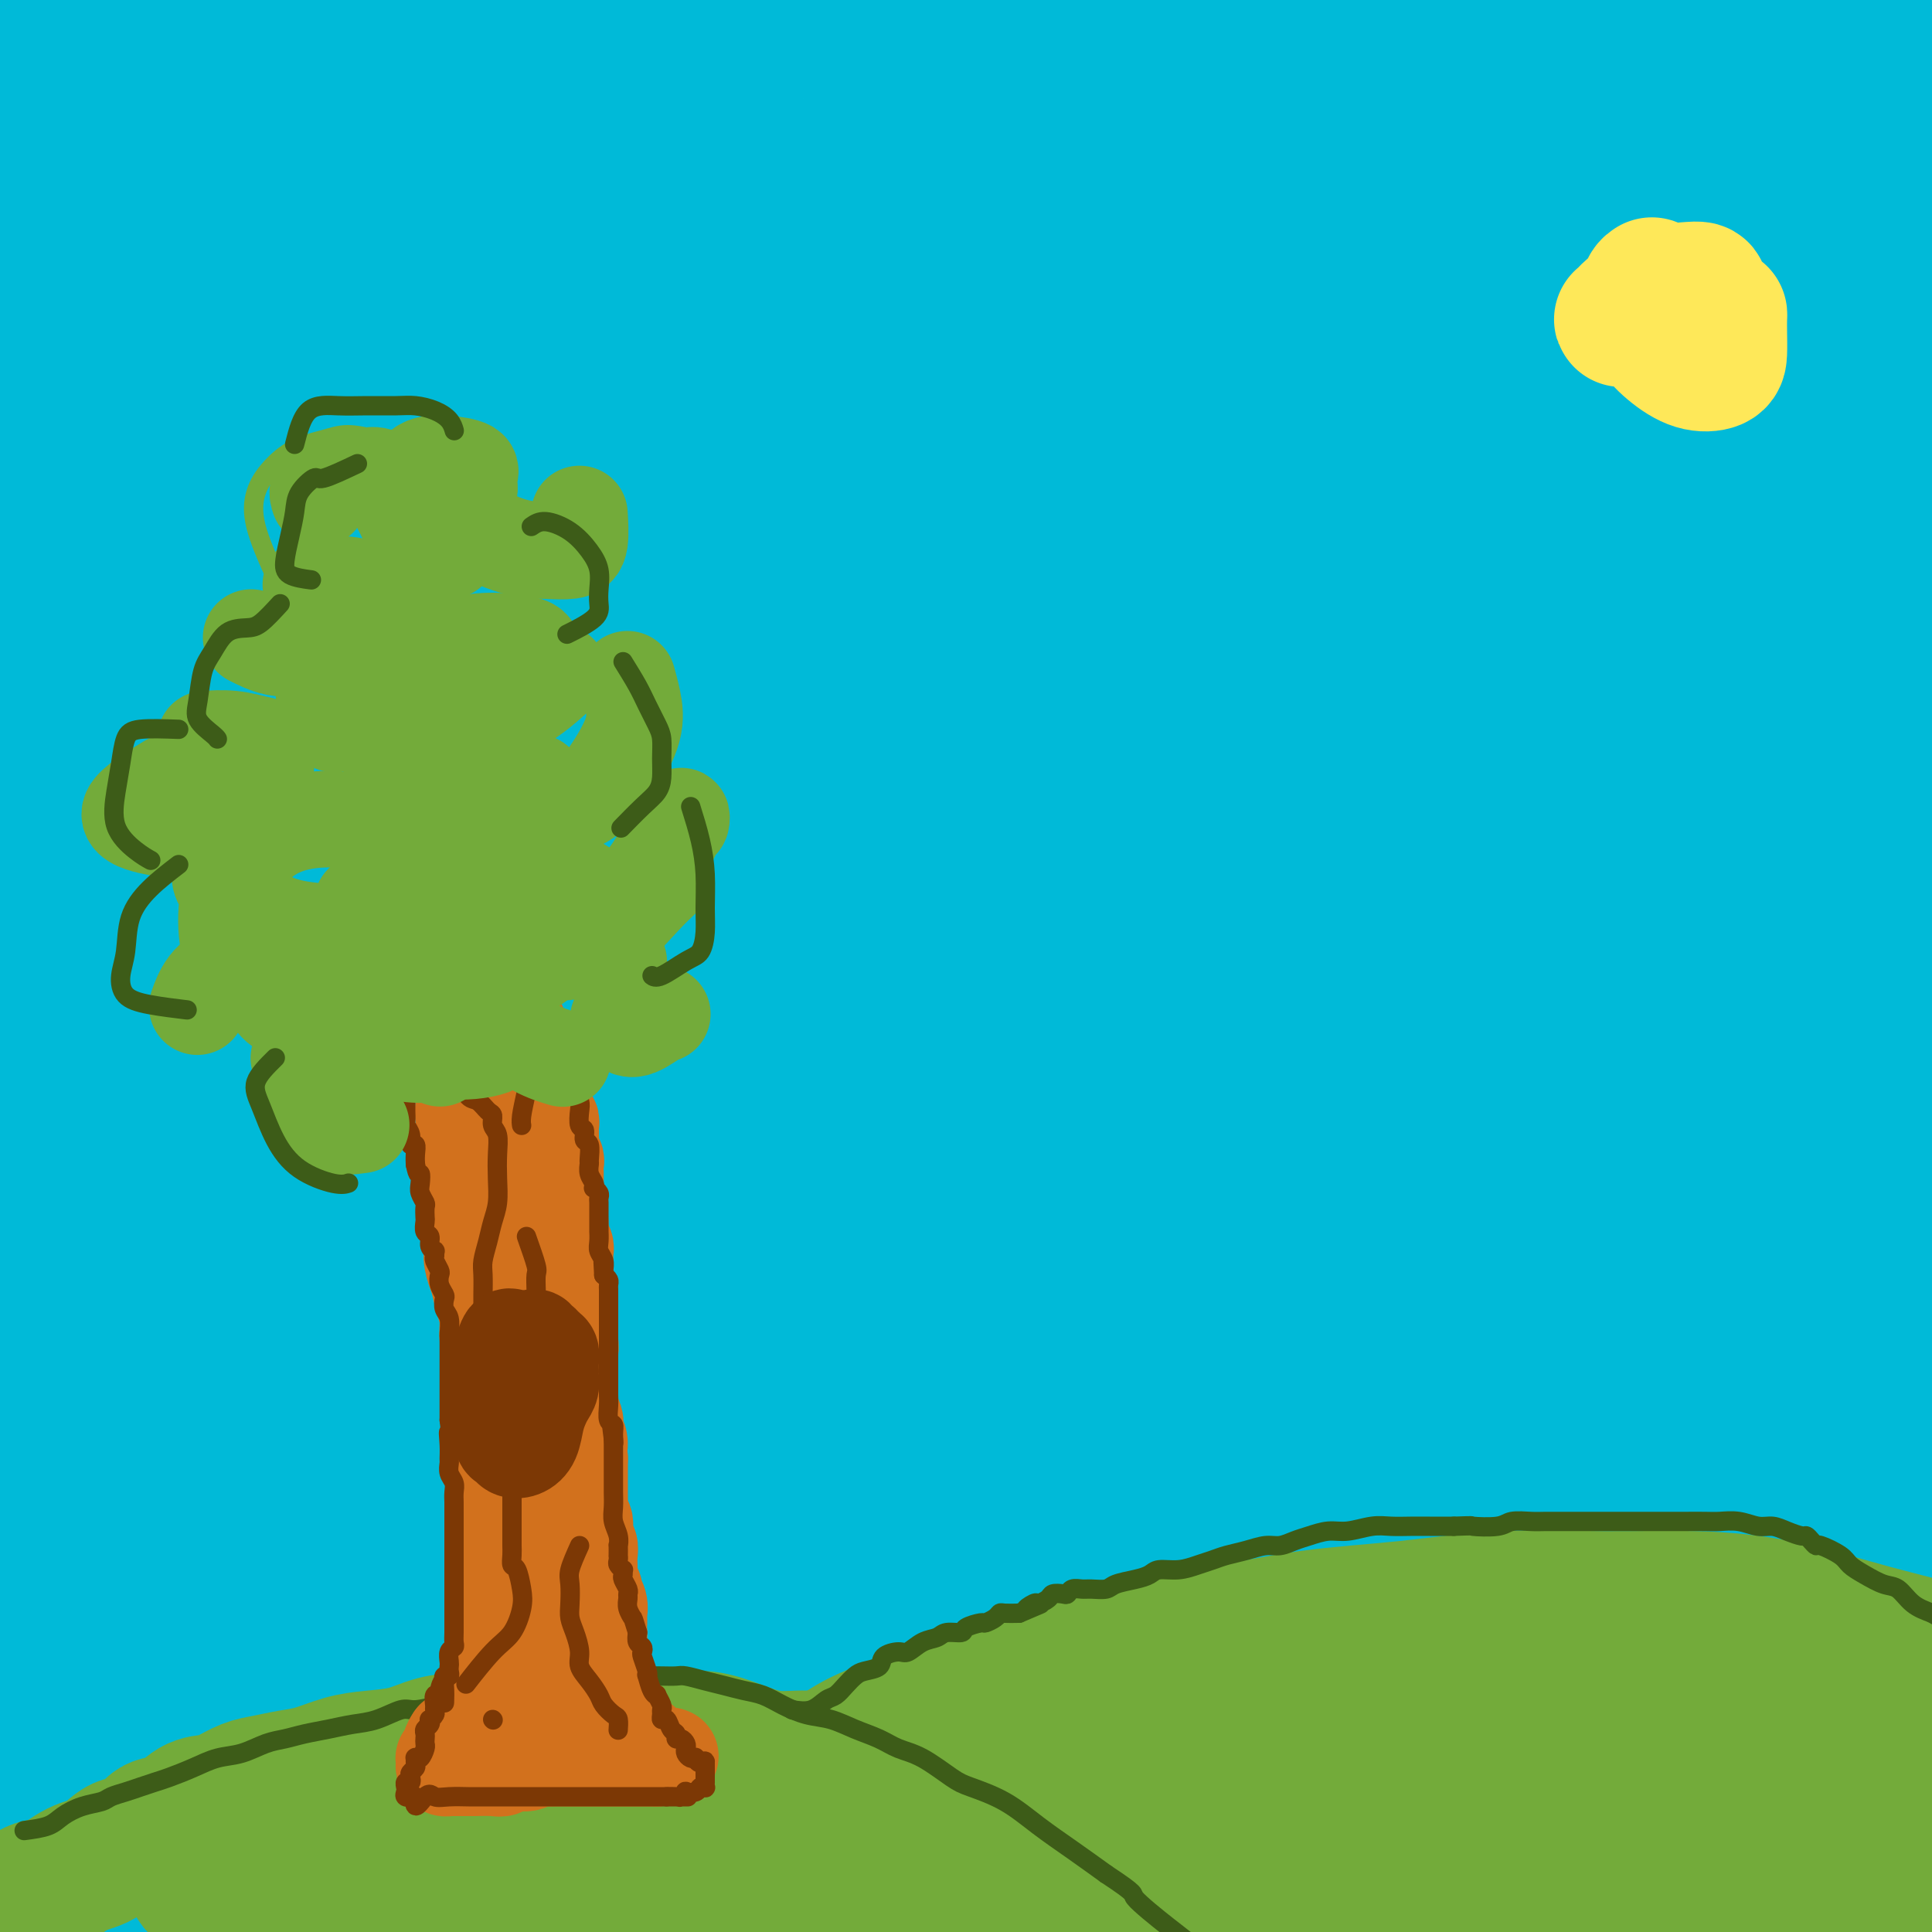 <svg viewBox='0 0 400 400' version='1.1' xmlns='http://www.w3.org/2000/svg' xmlns:xlink='http://www.w3.org/1999/xlink'><g fill='none' stroke='#D2711D' stroke-width='28' stroke-linecap='round' stroke-linejoin='round'><path d='M160,213c0.000,0.000 0.100,0.100 0.1,0.1'/></g>
<g fill='none' stroke='#00BAD8' stroke-width='28' stroke-linecap='round' stroke-linejoin='round'><path d='M264,197c-0.317,-0.551 -0.635,-1.102 -3,-2c-2.365,-0.898 -6.778,-2.142 -11,-3c-4.222,-0.858 -8.253,-1.331 -15,0c-6.747,1.331 -16.211,4.464 -26,9c-9.789,4.536 -19.905,10.475 -32,18c-12.095,7.525 -26.171,16.637 -38,25c-11.829,8.363 -21.411,15.977 -31,23c-9.589,7.023 -19.185,13.453 -27,19c-7.815,5.547 -13.850,10.210 -19,14c-5.150,3.790 -9.415,6.706 -11,8c-1.585,1.294 -0.489,0.964 -1,2c-0.511,1.036 -2.631,3.437 3,0c5.631,-3.437 19.011,-12.710 17,-13c-2.011,-0.290 -19.412,8.405 33,-29c52.412,-37.405 174.639,-120.911 226,-155c51.361,-34.089 31.858,-18.762 28,-15c-3.858,3.762 7.930,-4.042 10,-6c2.070,-1.958 -5.577,1.931 -16,7c-10.423,5.069 -23.623,11.319 -39,19c-15.377,7.681 -32.930,16.793 -52,28c-19.070,11.207 -39.656,24.511 -62,40c-22.344,15.489 -46.447,33.164 -64,47c-17.553,13.836 -28.557,23.832 -41,35c-12.443,11.168 -26.325,23.509 -37,33c-10.675,9.491 -18.143,16.132 -23,21c-4.857,4.868 -7.102,7.962 -8,9c-0.898,1.038 -0.449,0.019 0,-1'/><path d='M25,330c-14.622,12.980 3.322,-3.069 16,-15c12.678,-11.931 20.091,-19.743 32,-31c11.909,-11.257 28.313,-25.957 45,-41c16.687,-15.043 33.655,-30.428 51,-44c17.345,-13.572 35.067,-25.330 52,-37c16.933,-11.670 33.077,-23.251 48,-33c14.923,-9.749 28.625,-17.664 40,-24c11.375,-6.336 20.422,-11.092 25,-13c4.578,-1.908 4.688,-0.969 5,-1c0.312,-0.031 0.826,-1.034 -3,1c-3.826,2.034 -11.991,7.105 -25,15c-13.009,7.895 -30.861,18.614 -48,29c-17.139,10.386 -33.566,20.441 -52,33c-18.434,12.559 -38.875,27.623 -58,41c-19.125,13.377 -36.934,25.066 -52,37c-15.066,11.934 -27.387,24.112 -39,34c-11.613,9.888 -22.516,17.484 -31,25c-8.484,7.516 -14.549,14.951 -18,19c-3.451,4.049 -4.290,4.712 -5,5c-0.710,0.288 -1.292,0.202 3,-4c4.292,-4.202 13.459,-12.518 23,-22c9.541,-9.482 19.456,-20.129 32,-33c12.544,-12.871 27.718,-27.966 45,-44c17.282,-16.034 36.671,-33.008 54,-47c17.329,-13.992 32.599,-25.003 48,-36c15.401,-10.997 30.935,-21.982 44,-31c13.065,-9.018 23.661,-16.071 32,-21c8.339,-4.929 14.421,-7.733 17,-9c2.579,-1.267 1.656,-0.995 1,-1c-0.656,-0.005 -1.045,-0.287 -7,3c-5.955,3.287 -17.478,10.144 -29,17'/><path d='M271,102c-12.730,7.242 -27.055,15.845 -43,26c-15.945,10.155 -33.512,21.860 -51,34c-17.488,12.140 -34.899,24.715 -50,36c-15.101,11.285 -27.893,21.281 -42,33c-14.107,11.719 -29.530,25.162 -43,38c-13.470,12.838 -24.985,25.073 -34,35c-9.015,9.927 -15.528,17.547 -19,21c-3.472,3.453 -3.904,2.741 -3,2c0.904,-0.741 3.144,-1.510 9,-7c5.856,-5.490 15.328,-15.700 26,-27c10.672,-11.300 22.545,-23.690 37,-37c14.455,-13.310 31.493,-27.539 50,-43c18.507,-15.461 38.483,-32.154 57,-46c18.517,-13.846 35.575,-24.844 51,-35c15.425,-10.156 29.217,-19.472 41,-27c11.783,-7.528 21.558,-13.270 29,-18c7.442,-4.730 12.550,-8.447 14,-10c1.450,-1.553 -0.759,-0.943 -7,2c-6.241,2.943 -16.512,8.218 -29,15c-12.488,6.782 -27.191,15.070 -42,24c-14.809,8.930 -29.723,18.503 -47,30c-17.277,11.497 -36.916,24.919 -53,37c-16.084,12.081 -28.612,22.820 -43,36c-14.388,13.180 -30.634,28.801 -44,42c-13.366,13.199 -23.852,23.976 -31,31c-7.148,7.024 -10.960,10.297 -13,12c-2.040,1.703 -2.310,1.838 -1,1c1.310,-0.838 4.199,-2.649 10,-9c5.801,-6.351 14.515,-17.243 25,-29c10.485,-11.757 22.743,-24.378 35,-37'/><path d='M60,232c18.417,-19.001 29.960,-29.504 46,-44c16.040,-14.496 36.576,-32.985 54,-47c17.424,-14.015 31.737,-23.557 44,-32c12.263,-8.443 22.475,-15.786 31,-22c8.525,-6.214 15.364,-11.298 18,-13c2.636,-1.702 1.069,-0.022 0,0c-1.069,0.022 -1.639,-1.614 -8,1c-6.361,2.614 -18.513,9.478 -32,17c-13.487,7.522 -28.309,15.703 -44,26c-15.691,10.297 -32.250,22.712 -47,34c-14.750,11.288 -27.691,21.451 -43,35c-15.309,13.549 -32.986,30.485 -47,45c-14.014,14.515 -24.365,26.607 -32,35c-7.635,8.393 -12.555,13.085 -15,15c-2.445,1.915 -2.414,1.053 -1,0c1.414,-1.053 4.210,-2.297 10,-8c5.790,-5.703 14.575,-15.865 25,-27c10.425,-11.135 22.490,-23.243 36,-36c13.510,-12.757 28.464,-26.162 45,-41c16.536,-14.838 34.654,-31.109 50,-44c15.346,-12.891 27.919,-22.403 39,-31c11.081,-8.597 20.672,-16.278 28,-23c7.328,-6.722 12.395,-12.486 15,-15c2.605,-2.514 2.747,-1.777 3,-2c0.253,-0.223 0.616,-1.406 -4,0c-4.616,1.406 -14.213,5.402 -26,12c-11.787,6.598 -25.766,15.798 -40,26c-14.234,10.202 -28.722,21.405 -42,32c-13.278,10.595 -25.344,20.583 -39,33c-13.656,12.417 -28.902,27.262 -41,39c-12.098,11.738 -21.049,20.369 -30,29'/><path d='M13,226c-19.609,17.915 -13.630,12.201 -10,9c3.630,-3.201 4.913,-3.890 10,-9c5.087,-5.110 13.978,-14.643 24,-25c10.022,-10.357 21.176,-21.539 34,-34c12.824,-12.461 27.317,-26.202 43,-40c15.683,-13.798 32.556,-27.652 46,-39c13.444,-11.348 23.458,-20.188 31,-27c7.542,-6.812 12.611,-11.594 15,-14c2.389,-2.406 2.099,-2.435 2,-3c-0.099,-0.565 -0.007,-1.665 -5,0c-4.993,1.665 -15.073,6.094 -26,13c-10.927,6.906 -22.702,16.288 -35,26c-12.298,9.712 -25.120,19.755 -38,31c-12.880,11.245 -25.819,23.692 -39,38c-13.181,14.308 -26.606,30.477 -38,44c-11.394,13.523 -20.757,24.402 -27,32c-6.243,7.598 -9.364,11.917 -9,12c0.364,0.083 4.214,-4.070 11,-12c6.786,-7.930 16.510,-19.637 27,-32c10.490,-12.363 21.748,-25.383 36,-40c14.252,-14.617 31.499,-30.833 48,-46c16.501,-15.167 32.258,-29.285 45,-40c12.742,-10.715 22.471,-18.025 30,-24c7.529,-5.975 12.859,-10.613 15,-13c2.141,-2.387 1.093,-2.524 1,-3c-0.093,-0.476 0.769,-1.293 -3,0c-3.769,1.293 -12.169,4.694 -22,11c-9.831,6.306 -21.095,15.516 -33,25c-11.905,9.484 -24.453,19.242 -37,29'/><path d='M109,95c-17.954,14.598 -27.839,24.094 -40,37c-12.161,12.906 -26.599,29.224 -38,42c-11.401,12.776 -19.765,22.010 -26,29c-6.235,6.990 -10.341,11.735 -10,11c0.341,-0.735 5.131,-6.950 13,-16c7.869,-9.050 18.818,-20.933 30,-33c11.182,-12.067 22.596,-24.317 37,-38c14.404,-13.683 31.798,-28.800 47,-42c15.202,-13.200 28.213,-24.482 38,-33c9.787,-8.518 16.349,-14.273 21,-19c4.651,-4.727 7.391,-8.426 6,-10c-1.391,-1.574 -6.915,-1.022 -15,2c-8.085,3.022 -18.733,8.513 -30,15c-11.267,6.487 -23.153,13.970 -35,22c-11.847,8.030 -23.653,16.606 -37,28c-13.347,11.394 -28.233,25.605 -41,39c-12.767,13.395 -23.415,25.973 -31,35c-7.585,9.027 -12.107,14.502 -14,17c-1.893,2.498 -1.158,2.017 -1,2c0.158,-0.017 -0.260,0.428 3,-2c3.260,-2.428 10.200,-7.730 19,-16c8.800,-8.270 19.461,-19.507 31,-31c11.539,-11.493 23.956,-23.240 37,-36c13.044,-12.760 26.716,-26.533 38,-38c11.284,-11.467 20.181,-20.628 27,-28c6.819,-7.372 11.560,-12.955 14,-16c2.440,-3.045 2.580,-3.550 3,-4c0.420,-0.450 1.120,-0.843 -1,0c-2.120,0.843 -7.060,2.921 -12,5'/><path d='M142,17c-6.358,3.990 -15.754,11.465 -25,19c-9.246,7.535 -18.342,15.129 -30,25c-11.658,9.871 -25.879,22.020 -39,35c-13.121,12.980 -25.144,26.792 -36,40c-10.856,13.208 -20.547,25.811 -28,35c-7.453,9.189 -12.667,14.965 -15,18c-2.333,3.035 -1.783,3.331 -2,4c-0.217,0.669 -1.200,1.713 1,0c2.200,-1.713 7.584,-6.182 14,-14c6.416,-7.818 13.863,-18.985 22,-31c8.137,-12.015 16.965,-24.876 27,-39c10.035,-14.124 21.278,-29.510 31,-42c9.722,-12.490 17.923,-22.085 24,-30c6.077,-7.915 10.032,-14.149 12,-18c1.968,-3.851 1.951,-5.319 2,-6c0.049,-0.681 0.166,-0.575 -2,0c-2.166,0.575 -6.615,1.619 -13,5c-6.385,3.381 -14.705,9.100 -24,17c-9.295,7.900 -19.564,17.980 -30,29c-10.436,11.020 -21.040,22.978 -29,33c-7.960,10.022 -13.276,18.106 -16,22c-2.724,3.894 -2.857,3.598 -3,4c-0.143,0.402 -0.295,1.501 2,-1c2.295,-2.501 7.037,-8.604 13,-16c5.963,-7.396 13.146,-16.085 21,-25c7.854,-8.915 16.378,-18.054 24,-27c7.622,-8.946 14.342,-17.697 19,-24c4.658,-6.303 7.254,-10.159 9,-13c1.746,-2.841 2.642,-4.669 1,-5c-1.642,-0.331 -5.821,0.834 -10,2'/><path d='M62,14c-5.181,2.853 -13.132,8.986 -21,15c-7.868,6.014 -15.652,11.910 -22,17c-6.348,5.090 -11.260,9.374 -15,13c-3.740,3.626 -6.307,6.596 -7,7c-0.693,0.404 0.490,-1.756 3,-5c2.510,-3.244 6.347,-7.570 11,-13c4.653,-5.430 10.121,-11.963 15,-18c4.879,-6.037 9.169,-11.578 13,-16c3.831,-4.422 7.203,-7.723 9,-10c1.797,-2.277 2.019,-3.528 2,-4c-0.019,-0.472 -0.280,-0.163 -2,1c-1.720,1.163 -4.901,3.182 -9,6c-4.099,2.818 -9.118,6.436 -14,10c-4.882,3.564 -9.629,7.074 -14,11c-4.371,3.926 -8.367,8.267 -10,10c-1.633,1.733 -0.903,0.859 -1,1c-0.097,0.141 -1.020,1.298 0,0c1.020,-1.298 3.982,-5.052 7,-9c3.018,-3.948 6.091,-8.091 9,-12c2.909,-3.909 5.655,-7.585 8,-11c2.345,-3.415 4.289,-6.568 5,-8c0.711,-1.432 0.188,-1.141 0,-1c-0.188,0.141 -0.042,0.132 -1,0c-0.958,-0.132 -3.020,-0.386 -5,0c-1.980,0.386 -3.879,1.413 -6,2c-2.121,0.587 -4.466,0.735 -6,1c-1.534,0.265 -2.259,0.648 -3,1c-0.741,0.352 -1.497,0.672 -2,1c-0.503,0.328 -0.751,0.664 -1,1'/><path d='M5,4c-3.341,0.601 0.306,-0.397 2,0c1.694,0.397 1.436,2.189 2,5c0.564,2.811 1.952,6.641 3,11c1.048,4.359 1.757,9.248 2,15c0.243,5.752 0.022,12.368 0,19c-0.022,6.632 0.156,13.281 0,19c-0.156,5.719 -0.645,10.510 -1,14c-0.355,3.490 -0.574,5.681 0,6c0.574,0.319 1.943,-1.233 4,-4c2.057,-2.767 4.803,-6.748 7,-12c2.197,-5.252 3.844,-11.774 5,-18c1.156,-6.226 1.822,-12.155 2,-18c0.178,-5.845 -0.131,-11.606 0,-16c0.131,-4.394 0.701,-7.423 0,-9c-0.701,-1.577 -2.672,-1.704 -4,-2c-1.328,-0.296 -2.012,-0.763 -3,0c-0.988,0.763 -2.279,2.756 -4,6c-1.721,3.244 -3.870,7.737 -5,13c-1.130,5.263 -1.239,11.294 -2,19c-0.761,7.706 -2.174,17.087 -3,26c-0.826,8.913 -1.065,17.358 -2,26c-0.935,8.642 -2.567,17.479 -4,25c-1.433,7.521 -2.665,13.724 -3,17c-0.335,3.276 0.229,3.625 0,4c-0.229,0.375 -1.252,0.777 0,-1c1.252,-1.777 4.779,-5.734 8,-11c3.221,-5.266 6.136,-11.841 9,-18c2.864,-6.159 5.675,-11.903 7,-15c1.325,-3.097 1.162,-3.549 1,-4'/><path d='M26,101c4.008,-7.337 1.527,-1.180 0,3c-1.527,4.180 -2.100,6.384 -4,13c-1.900,6.616 -5.126,17.645 -8,31c-2.874,13.355 -5.395,29.038 -7,45c-1.605,15.962 -2.293,32.204 -3,47c-0.707,14.796 -1.433,28.145 -2,41c-0.567,12.855 -0.977,25.217 -1,35c-0.023,9.783 0.340,16.987 1,22c0.660,5.013 1.618,7.837 2,9c0.382,1.163 0.187,0.667 0,0c-0.187,-0.667 -0.365,-1.503 0,-5c0.365,-3.497 1.272,-9.655 2,-18c0.728,-8.345 1.277,-18.877 2,-31c0.723,-12.123 1.618,-25.839 3,-42c1.382,-16.161 3.250,-34.769 6,-50c2.750,-15.231 6.384,-27.087 9,-33c2.616,-5.913 4.216,-5.883 5,-6c0.784,-0.117 0.753,-0.380 1,2c0.247,2.380 0.774,7.402 0,16c-0.774,8.598 -2.847,20.773 -5,34c-2.153,13.227 -4.385,27.508 -6,43c-1.615,15.492 -2.614,32.197 -4,49c-1.386,16.803 -3.159,33.704 -4,49c-0.841,15.296 -0.750,28.986 -1,40c-0.250,11.014 -0.840,19.352 -1,24c-0.160,4.648 0.111,5.607 0,6c-0.111,0.393 -0.604,0.221 -1,-3c-0.396,-3.221 -0.694,-9.492 0,-18c0.694,-8.508 2.379,-19.252 4,-32c1.621,-12.748 3.177,-27.499 6,-41c2.823,-13.501 6.911,-25.750 11,-38'/><path d='M31,293c3.471,-12.778 6.647,-25.723 10,-36c3.353,-10.277 6.882,-17.885 9,-22c2.118,-4.115 2.826,-4.737 3,-5c0.174,-0.263 -0.185,-0.167 0,1c0.185,1.167 0.915,3.405 0,10c-0.915,6.595 -3.473,17.546 -6,29c-2.527,11.454 -5.021,23.410 -7,37c-1.979,13.590 -3.443,28.815 -5,43c-1.557,14.185 -3.207,27.331 -4,38c-0.793,10.669 -0.731,18.861 -1,23c-0.269,4.139 -0.871,4.226 -1,4c-0.129,-0.226 0.213,-0.766 0,-5c-0.213,-4.234 -0.982,-12.164 0,-23c0.982,-10.836 3.713,-24.579 6,-40c2.287,-15.421 4.129,-32.520 7,-50c2.871,-17.480 6.769,-35.339 11,-50c4.231,-14.661 8.794,-26.122 11,-31c2.206,-4.878 2.056,-3.171 2,-2c-0.056,1.171 -0.019,1.806 0,6c0.019,4.194 0.018,11.948 -2,23c-2.018,11.052 -6.055,25.403 -9,41c-2.945,15.597 -4.800,32.440 -7,49c-2.200,16.560 -4.746,32.836 -6,47c-1.254,14.164 -1.217,26.214 -2,33c-0.783,6.786 -2.385,8.308 -3,9c-0.615,0.692 -0.244,0.555 0,-2c0.244,-2.555 0.361,-7.527 2,-16c1.639,-8.473 4.800,-20.446 8,-35c3.200,-14.554 6.438,-31.688 11,-51c4.562,-19.312 10.446,-40.804 16,-58c5.554,-17.196 10.777,-30.098 16,-43'/><path d='M90,217c6.557,-18.124 6.949,-12.934 7,-11c0.051,1.934 -0.239,0.612 0,2c0.239,1.388 1.006,5.486 0,13c-1.006,7.514 -3.785,18.444 -7,31c-3.215,12.556 -6.864,26.740 -10,42c-3.136,15.260 -5.758,31.598 -8,47c-2.242,15.402 -4.105,29.870 -5,42c-0.895,12.130 -0.821,21.923 -1,27c-0.179,5.077 -0.612,5.439 -1,5c-0.388,-0.439 -0.730,-1.677 0,-6c0.730,-4.323 2.531,-11.731 5,-23c2.469,-11.269 5.607,-26.401 10,-44c4.393,-17.599 10.042,-37.667 16,-58c5.958,-20.333 12.224,-40.931 19,-58c6.776,-17.069 14.060,-30.610 18,-37c3.940,-6.390 4.535,-5.631 5,-5c0.465,0.631 0.800,1.134 1,4c0.200,2.866 0.265,8.096 -2,18c-2.265,9.904 -6.859,24.481 -11,39c-4.141,14.519 -7.830,28.980 -11,44c-3.170,15.020 -5.820,30.599 -8,46c-2.180,15.401 -3.889,30.623 -5,44c-1.111,13.377 -1.623,24.907 -2,31c-0.377,6.093 -0.618,6.748 -1,7c-0.382,0.252 -0.904,0.101 0,-4c0.904,-4.101 3.233,-12.152 6,-24c2.767,-11.848 5.971,-27.492 10,-46c4.029,-18.508 8.884,-39.878 15,-61c6.116,-21.122 13.493,-41.994 21,-60c7.507,-18.006 15.145,-33.144 20,-42c4.855,-8.856 6.928,-11.428 9,-14'/><path d='M180,166c4.447,-8.863 1.066,-3.022 0,1c-1.066,4.022 0.183,6.223 -2,13c-2.183,6.777 -7.798,18.130 -13,31c-5.202,12.870 -9.990,27.255 -15,44c-5.010,16.745 -10.241,35.848 -14,55c-3.759,19.152 -6.046,38.352 -8,55c-1.954,16.648 -3.576,30.743 -5,42c-1.424,11.257 -2.650,19.676 -3,23c-0.350,3.324 0.178,1.552 0,0c-0.178,-1.552 -1.060,-2.884 0,-9c1.060,-6.116 4.061,-17.017 8,-32c3.939,-14.983 8.815,-34.048 14,-55c5.185,-20.952 10.679,-43.791 18,-67c7.321,-23.209 16.470,-46.787 25,-65c8.530,-18.213 16.441,-31.061 22,-40c5.559,-8.939 8.768,-13.969 10,-16c1.232,-2.031 0.488,-1.063 1,1c0.512,2.063 2.279,5.222 0,13c-2.279,7.778 -8.603,20.177 -14,34c-5.397,13.823 -9.866,29.070 -15,47c-5.134,17.930 -10.933,38.542 -15,59c-4.067,20.458 -6.401,40.763 -8,59c-1.599,18.237 -2.464,34.405 -3,47c-0.536,12.595 -0.743,21.617 -1,26c-0.257,4.383 -0.563,4.127 -1,3c-0.437,-1.127 -1.004,-3.123 0,-10c1.004,-6.877 3.578,-18.633 6,-33c2.422,-14.367 4.690,-31.346 8,-50c3.310,-18.654 7.660,-38.984 13,-60c5.340,-21.016 11.668,-42.719 18,-61c6.332,-18.281 12.666,-33.141 19,-48'/><path d='M225,173c5.406,-12.962 9.420,-21.366 11,-25c1.580,-3.634 0.726,-2.499 1,-1c0.274,1.499 1.676,3.361 0,10c-1.676,6.639 -6.428,18.054 -11,32c-4.572,13.946 -8.962,30.422 -13,48c-4.038,17.578 -7.722,36.258 -10,55c-2.278,18.742 -3.148,37.545 -4,54c-0.852,16.455 -1.684,30.563 -2,43c-0.316,12.437 -0.114,23.205 0,30c0.114,6.795 0.141,9.618 0,11c-0.141,1.382 -0.449,1.322 0,-1c0.449,-2.322 1.654,-6.906 3,-14c1.346,-7.094 2.832,-16.698 4,-29c1.168,-12.302 2.018,-27.303 4,-44c1.982,-16.697 5.096,-35.091 9,-54c3.904,-18.909 8.596,-38.332 14,-57c5.404,-18.668 11.518,-36.582 17,-51c5.482,-14.418 10.330,-25.342 14,-32c3.670,-6.658 6.162,-9.052 7,-10c0.838,-0.948 0.022,-0.450 0,1c-0.022,1.450 0.749,3.852 1,9c0.251,5.148 -0.017,13.041 -2,24c-1.983,10.959 -5.680,24.983 -9,40c-3.320,15.017 -6.263,31.027 -9,49c-2.737,17.973 -5.269,37.911 -7,57c-1.731,19.089 -2.660,37.330 -3,54c-0.340,16.670 -0.091,31.768 0,44c0.091,12.232 0.024,21.598 0,26c-0.024,4.402 -0.007,3.839 0,4c0.007,0.161 0.002,1.046 0,-3c-0.002,-4.046 -0.001,-13.023 0,-22'/><path d='M240,421c-0.183,-10.994 -0.640,-25.977 -1,-42c-0.360,-16.023 -0.623,-33.084 0,-53c0.623,-19.916 2.134,-42.687 5,-65c2.866,-22.313 7.089,-44.168 12,-63c4.911,-18.832 10.512,-34.640 15,-46c4.488,-11.360 7.864,-18.272 9,-21c1.136,-2.728 0.031,-1.273 0,1c-0.031,2.273 1.012,5.363 1,13c-0.012,7.637 -1.078,19.819 -3,34c-1.922,14.181 -4.701,30.360 -7,49c-2.299,18.640 -4.119,39.742 -5,61c-0.881,21.258 -0.825,42.671 0,63c0.825,20.329 2.417,39.573 5,57c2.583,17.427 6.157,33.038 8,43c1.843,9.962 1.956,14.276 2,16c0.044,1.724 0.018,0.857 0,-2c-0.018,-2.857 -0.028,-7.704 0,-18c0.028,-10.296 0.093,-26.042 0,-42c-0.093,-15.958 -0.346,-32.130 0,-52c0.346,-19.870 1.290,-43.439 4,-67c2.710,-23.561 7.187,-47.114 12,-68c4.813,-20.886 9.961,-39.105 15,-55c5.039,-15.895 9.968,-29.465 12,-36c2.032,-6.535 1.167,-6.034 1,-5c-0.167,1.034 0.365,2.601 0,7c-0.365,4.399 -1.625,11.629 -5,23c-3.375,11.371 -8.863,26.883 -13,44c-4.137,17.117 -6.921,35.839 -9,56c-2.079,20.161 -3.451,41.760 -4,62c-0.549,20.240 -0.274,39.120 0,58'/><path d='M294,373c-0.016,26.963 1.944,34.371 4,44c2.056,9.629 4.208,21.480 5,27c0.792,5.520 0.223,4.709 0,4c-0.223,-0.709 -0.099,-1.315 0,-7c0.099,-5.685 0.172,-16.448 0,-30c-0.172,-13.552 -0.591,-29.892 -1,-47c-0.409,-17.108 -0.808,-34.983 0,-55c0.808,-20.017 2.824,-42.174 6,-63c3.176,-20.826 7.513,-40.321 12,-57c4.487,-16.679 9.124,-30.543 13,-39c3.876,-8.457 6.989,-11.507 9,-13c2.011,-1.493 2.918,-1.429 4,0c1.082,1.429 2.339,4.224 3,10c0.661,5.776 0.727,14.533 0,28c-0.727,13.467 -2.247,31.643 -3,49c-0.753,17.357 -0.738,33.897 -1,52c-0.262,18.103 -0.802,37.771 0,56c0.802,18.229 2.947,35.018 4,46c1.053,10.982 1.014,16.155 1,19c-0.014,2.845 -0.005,3.361 0,3c0.005,-0.361 0.005,-1.599 0,-4c-0.005,-2.401 -0.013,-5.964 0,-14c0.013,-8.036 0.049,-20.544 0,-35c-0.049,-14.456 -0.184,-30.860 0,-51c0.184,-20.140 0.686,-44.016 3,-68c2.314,-23.984 6.440,-48.076 12,-70c5.560,-21.924 12.553,-41.678 18,-56c5.447,-14.322 9.347,-23.210 11,-27c1.653,-3.790 1.061,-2.482 1,-2c-0.061,0.482 0.411,0.138 0,5c-0.411,4.862 -1.706,14.931 -3,25'/><path d='M392,103c-2.071,11.569 -6.248,26.490 -10,43c-3.752,16.510 -7.078,34.609 -9,54c-1.922,19.391 -2.438,40.074 -3,61c-0.562,20.926 -1.170,42.095 0,61c1.170,18.905 4.116,35.544 6,47c1.884,11.456 2.704,17.727 3,22c0.296,4.273 0.066,6.547 0,7c-0.066,0.453 0.032,-0.916 0,-4c-0.032,-3.084 -0.193,-7.883 0,-16c0.193,-8.117 0.740,-19.551 0,-32c-0.740,-12.449 -2.767,-25.915 -4,-42c-1.233,-16.085 -1.672,-34.791 -2,-54c-0.328,-19.209 -0.544,-38.920 1,-57c1.544,-18.080 4.848,-34.528 8,-48c3.152,-13.472 6.153,-23.970 8,-30c1.847,-6.030 2.542,-7.594 3,-8c0.458,-0.406 0.679,0.345 1,2c0.321,1.655 0.740,4.212 1,11c0.260,6.788 0.360,17.806 0,31c-0.360,13.194 -1.178,28.564 -2,45c-0.822,16.436 -1.646,33.938 -2,52c-0.354,18.062 -0.239,36.685 0,53c0.239,16.315 0.602,30.320 1,43c0.398,12.680 0.832,24.033 1,32c0.168,7.967 0.070,12.549 0,15c-0.070,2.451 -0.112,2.770 0,2c0.112,-0.770 0.376,-2.630 0,-8c-0.376,-5.370 -1.393,-14.248 -2,-25c-0.607,-10.752 -0.803,-23.376 -1,-36'/><path d='M390,324c-0.500,-18.881 -0.249,-32.584 0,-48c0.249,-15.416 0.497,-32.544 2,-47c1.503,-14.456 4.262,-26.241 7,-38c2.738,-11.759 5.456,-23.492 7,-31c1.544,-7.508 1.913,-10.791 2,-12c0.087,-1.209 -0.108,-0.344 0,1c0.108,1.344 0.520,3.165 0,8c-0.520,4.835 -1.973,12.682 -4,23c-2.027,10.318 -4.627,23.107 -7,36c-2.373,12.893 -4.519,25.891 -6,39c-1.481,13.109 -2.296,26.328 -3,39c-0.704,12.672 -1.299,24.798 -2,35c-0.701,10.202 -1.510,18.481 -2,26c-0.490,7.519 -0.660,14.279 -1,20c-0.340,5.721 -0.850,10.405 -1,14c-0.150,3.595 0.061,6.101 0,7c-0.061,0.899 -0.392,0.189 -1,0c-0.608,-0.189 -1.491,0.141 -2,-1c-0.509,-1.141 -0.642,-3.755 -2,-8c-1.358,-4.245 -3.940,-10.123 -7,-19c-3.060,-8.877 -6.599,-20.752 -10,-34c-3.401,-13.248 -6.663,-27.867 -9,-42c-2.337,-14.133 -3.747,-27.779 -5,-41c-1.253,-13.221 -2.348,-26.017 -3,-36c-0.652,-9.983 -0.862,-17.155 -1,-23c-0.138,-5.845 -0.203,-10.365 -1,-13c-0.797,-2.635 -2.327,-3.387 -3,-4c-0.673,-0.613 -0.489,-1.088 -1,0c-0.511,1.088 -1.717,3.739 -4,10c-2.283,6.261 -5.641,16.130 -9,26'/><path d='M324,211c-3.195,11.897 -4.183,23.641 -5,39c-0.817,15.359 -1.462,34.333 -1,53c0.462,18.667 2.032,37.026 4,52c1.968,14.974 4.333,26.564 6,37c1.667,10.436 2.637,19.719 3,25c0.363,5.281 0.120,6.562 0,7c-0.120,0.438 -0.116,0.034 0,-1c0.116,-1.034 0.344,-2.697 0,-8c-0.344,-5.303 -1.262,-14.245 -2,-24c-0.738,-9.755 -1.297,-20.323 -2,-33c-0.703,-12.677 -1.550,-27.461 -2,-43c-0.450,-15.539 -0.502,-31.832 0,-47c0.502,-15.168 1.559,-29.213 3,-42c1.441,-12.787 3.265,-24.318 5,-33c1.735,-8.682 3.382,-14.517 4,-17c0.618,-2.483 0.208,-1.616 0,-1c-0.208,0.616 -0.213,0.981 0,4c0.213,3.019 0.646,8.692 0,17c-0.646,8.308 -2.370,19.252 -4,31c-1.630,11.748 -3.166,24.301 -4,38c-0.834,13.699 -0.964,28.543 -1,43c-0.036,14.457 0.023,28.525 0,41c-0.023,12.475 -0.129,23.357 0,32c0.129,8.643 0.493,15.048 0,19c-0.493,3.952 -1.841,5.452 -3,6c-1.159,0.548 -2.127,0.144 -3,0c-0.873,-0.144 -1.651,-0.027 -4,-3c-2.349,-2.973 -6.269,-9.034 -10,-16c-3.731,-6.966 -7.274,-14.837 -11,-23c-3.726,-8.163 -7.636,-16.618 -11,-23c-3.364,-6.382 -6.182,-10.691 -9,-15'/><path d='M277,326c-5.935,-10.370 -5.272,-5.797 -6,-4c-0.728,1.797 -2.846,0.816 -5,2c-2.154,1.184 -4.342,4.533 -6,9c-1.658,4.467 -2.784,10.052 -4,17c-1.216,6.948 -2.521,15.257 -3,23c-0.479,7.743 -0.133,14.918 0,22c0.133,7.082 0.052,14.070 0,18c-0.052,3.930 -0.076,4.803 0,5c0.076,0.197 0.251,-0.281 0,-1c-0.251,-0.719 -0.929,-1.679 -2,-6c-1.071,-4.321 -2.535,-12.003 -3,-20c-0.465,-7.997 0.069,-16.311 0,-25c-0.069,-8.689 -0.741,-17.754 -1,-27c-0.259,-9.246 -0.104,-18.672 0,-24c0.104,-5.328 0.157,-6.556 0,-7c-0.157,-0.444 -0.526,-0.102 -1,1c-0.474,1.102 -1.054,2.966 -2,7c-0.946,4.034 -2.256,10.240 -4,18c-1.744,7.760 -3.920,17.075 -5,27c-1.080,9.925 -1.064,20.459 -1,30c0.064,9.541 0.177,18.088 0,24c-0.177,5.912 -0.643,9.189 -1,11c-0.357,1.811 -0.604,2.156 -1,1c-0.396,-1.156 -0.939,-3.813 -2,-10c-1.061,-6.187 -2.638,-15.903 -4,-26c-1.362,-10.097 -2.508,-20.574 -3,-30c-0.492,-9.426 -0.331,-17.802 0,-25c0.331,-7.198 0.831,-13.218 1,-16c0.169,-2.782 0.007,-2.326 0,-2c-0.007,0.326 0.141,0.522 0,2c-0.141,1.478 -0.570,4.239 -1,7'/><path d='M223,327c-0.927,4.259 -2.746,11.406 -4,19c-1.254,7.594 -1.944,15.635 -3,23c-1.056,7.365 -2.479,14.055 -3,19c-0.521,4.945 -0.140,8.147 0,9c0.140,0.853 0.038,-0.641 0,-4c-0.038,-3.359 -0.011,-8.584 0,-15c0.011,-6.416 0.008,-14.025 0,-22c-0.008,-7.975 -0.019,-16.317 0,-22c0.019,-5.683 0.069,-8.707 0,-10c-0.069,-1.293 -0.257,-0.855 -1,0c-0.743,0.855 -2.041,2.126 -4,6c-1.959,3.874 -4.581,10.351 -7,17c-2.419,6.649 -4.636,13.469 -7,20c-2.364,6.531 -4.874,12.774 -7,18c-2.126,5.226 -3.868,9.437 -5,12c-1.132,2.563 -1.656,3.478 -2,4c-0.344,0.522 -0.509,0.649 -1,0c-0.491,-0.649 -1.309,-2.076 -2,-6c-0.691,-3.924 -1.255,-10.346 -2,-17c-0.745,-6.654 -1.672,-13.540 -2,-20c-0.328,-6.460 -0.059,-12.495 0,-16c0.059,-3.505 -0.093,-4.481 0,-5c0.093,-0.519 0.430,-0.581 0,0c-0.430,0.581 -1.627,1.806 -3,4c-1.373,2.194 -2.922,5.357 -5,10c-2.078,4.643 -4.687,10.766 -7,17c-2.313,6.234 -4.331,12.578 -6,18c-1.669,5.422 -2.988,9.921 -4,13c-1.012,3.079 -1.718,4.737 -2,4c-0.282,-0.737 -0.141,-3.868 0,-7'/><path d='M146,396c-0.093,-3.327 -0.326,-8.145 0,-14c0.326,-5.855 1.212,-12.748 2,-19c0.788,-6.252 1.477,-11.862 2,-16c0.523,-4.138 0.880,-6.803 1,-8c0.120,-1.197 0.003,-0.928 0,-1c-0.003,-0.072 0.109,-0.487 -1,0c-1.109,0.487 -3.438,1.876 -6,4c-2.562,2.124 -5.356,4.984 -8,8c-2.644,3.016 -5.138,6.190 -8,10c-2.862,3.810 -6.093,8.257 -9,12c-2.907,3.743 -5.490,6.783 -8,10c-2.510,3.217 -4.946,6.613 -7,10c-2.054,3.387 -3.727,6.767 -5,9c-1.273,2.233 -2.145,3.319 -3,4c-0.855,0.681 -1.693,0.955 -2,1c-0.307,0.045 -0.083,-0.140 0,-1c0.083,-0.860 0.024,-2.395 0,-4c-0.024,-1.605 -0.014,-3.280 0,-6c0.014,-2.720 0.032,-6.484 0,-10c-0.032,-3.516 -0.113,-6.785 0,-10c0.113,-3.215 0.421,-6.378 0,-9c-0.421,-2.622 -1.571,-4.703 -3,-7c-1.429,-2.297 -3.136,-4.810 -5,-8c-1.864,-3.190 -3.884,-7.058 -6,-11c-2.116,-3.942 -4.327,-7.959 -5,-13c-0.673,-5.041 0.190,-11.107 0,-18c-0.190,-6.893 -1.435,-14.612 0,-23c1.435,-8.388 5.550,-17.444 9,-27c3.450,-9.556 6.237,-19.611 10,-30c3.763,-10.389 8.504,-21.111 13,-32c4.496,-10.889 8.748,-21.944 13,-33'/><path d='M120,164c8.768,-24.301 8.189,-24.055 10,-30c1.811,-5.945 6.013,-18.081 9,-28c2.987,-9.919 4.758,-17.620 7,-25c2.242,-7.380 4.955,-14.440 7,-20c2.045,-5.560 3.421,-9.619 4,-13c0.579,-3.381 0.360,-6.085 0,-8c-0.360,-1.915 -0.861,-3.040 -2,-4c-1.139,-0.960 -2.918,-1.755 -5,-2c-2.082,-0.245 -4.469,0.061 -8,0c-3.531,-0.061 -8.207,-0.489 -13,1c-4.793,1.489 -9.704,4.896 -15,8c-5.296,3.104 -10.978,5.904 -17,9c-6.022,3.096 -12.386,6.487 -17,9c-4.614,2.513 -7.478,4.149 -10,5c-2.522,0.851 -4.701,0.917 -6,1c-1.299,0.083 -1.719,0.182 -2,-1c-0.281,-1.182 -0.425,-3.645 0,-7c0.425,-3.355 1.418,-7.601 4,-12c2.582,-4.399 6.753,-8.952 11,-13c4.247,-4.048 8.568,-7.592 13,-11c4.432,-3.408 8.973,-6.678 14,-9c5.027,-2.322 10.538,-3.694 15,-5c4.462,-1.306 7.875,-2.546 11,-3c3.125,-0.454 5.962,-0.121 8,0c2.038,0.121 3.277,0.030 4,0c0.723,-0.030 0.928,0.000 1,0c0.072,-0.000 0.009,-0.031 -1,0c-1.009,0.031 -2.964,0.124 -5,0c-2.036,-0.124 -4.153,-0.464 -7,-1c-2.847,-0.536 -6.423,-1.268 -10,-2'/><path d='M120,3c-4.810,-0.978 -5.835,-1.922 -9,-3c-3.165,-1.078 -8.469,-2.289 -13,-3c-4.531,-0.711 -8.287,-0.923 -12,-1c-3.713,-0.077 -7.382,-0.018 -10,0c-2.618,0.018 -4.184,-0.004 -6,0c-1.816,0.004 -3.882,0.032 -4,0c-0.118,-0.032 1.712,-0.126 3,0c1.288,0.126 2.033,0.472 4,1c1.967,0.528 5.156,1.237 9,2c3.844,0.763 8.343,1.581 14,2c5.657,0.419 12.473,0.441 20,1c7.527,0.559 15.765,1.656 24,2c8.235,0.344 16.468,-0.066 25,0c8.532,0.066 17.363,0.607 26,1c8.637,0.393 17.080,0.639 26,1c8.920,0.361 18.318,0.836 27,1c8.682,0.164 16.650,0.017 25,0c8.350,-0.017 17.082,0.097 25,0c7.918,-0.097 15.021,-0.404 22,-1c6.979,-0.596 13.832,-1.480 20,-2c6.168,-0.520 11.650,-0.675 17,-1c5.350,-0.325 10.569,-0.820 16,-1c5.431,-0.180 11.073,-0.044 16,0c4.927,0.044 9.138,-0.004 13,0c3.862,0.004 7.375,0.059 11,0c3.625,-0.059 7.364,-0.232 11,0c3.636,0.232 7.171,0.870 10,2c2.829,1.130 4.951,2.751 7,4c2.049,1.249 4.024,2.124 6,3'/><path d='M443,11c4.422,1.740 3.978,1.590 4,2c0.022,0.410 0.510,1.379 1,2c0.490,0.621 0.982,0.894 1,1c0.018,0.106 -0.439,0.046 -1,0c-0.561,-0.046 -1.227,-0.076 -4,0c-2.773,0.076 -7.653,0.259 -13,1c-5.347,0.741 -11.162,2.040 -18,3c-6.838,0.960 -14.699,1.579 -23,2c-8.301,0.421 -17.043,0.642 -25,1c-7.957,0.358 -15.128,0.853 -22,1c-6.872,0.147 -13.446,-0.055 -21,0c-7.554,0.055 -16.089,0.367 -24,0c-7.911,-0.367 -15.196,-1.412 -23,-2c-7.804,-0.588 -16.125,-0.718 -24,-1c-7.875,-0.282 -15.303,-0.717 -22,-1c-6.697,-0.283 -12.661,-0.416 -18,-1c-5.339,-0.584 -10.052,-1.621 -14,-2c-3.948,-0.379 -7.133,-0.101 -9,0c-1.867,0.101 -2.418,0.025 -2,0c0.418,-0.025 1.806,0.002 4,0c2.194,-0.002 5.195,-0.034 10,0c4.805,0.034 11.416,0.133 19,0c7.584,-0.133 16.142,-0.497 25,0c8.858,0.497 18.015,1.856 28,3c9.985,1.144 20.797,2.072 31,3c10.203,0.928 19.797,1.857 29,3c9.203,1.143 18.016,2.500 26,4c7.984,1.500 15.138,3.143 21,4c5.862,0.857 10.431,0.929 15,1'/><path d='M394,35c24.850,3.403 11.975,2.912 8,3c-3.975,0.088 0.950,0.755 2,1c1.050,0.245 -1.774,0.067 -6,0c-4.226,-0.067 -9.853,-0.022 -16,0c-6.147,0.022 -12.814,0.020 -20,0c-7.186,-0.020 -14.892,-0.058 -23,0c-8.108,0.058 -16.617,0.212 -25,0c-8.383,-0.212 -16.640,-0.789 -24,-1c-7.360,-0.211 -13.824,-0.056 -20,0c-6.176,0.056 -12.065,0.014 -17,0c-4.935,-0.014 -8.918,-0.000 -12,0c-3.082,0.000 -5.263,-0.013 -6,0c-0.737,0.013 -0.028,0.052 0,0c0.028,-0.052 -0.624,-0.197 0,0c0.624,0.197 2.522,0.734 5,1c2.478,0.266 5.534,0.260 10,1c4.466,0.740 10.342,2.226 17,3c6.658,0.774 14.097,0.836 23,1c8.903,0.164 19.269,0.429 30,1c10.731,0.571 21.828,1.449 31,2c9.172,0.551 16.420,0.774 23,1c6.580,0.226 12.492,0.455 17,1c4.508,0.545 7.611,1.408 9,2c1.389,0.592 1.064,0.915 1,1c-0.064,0.085 0.132,-0.068 0,0c-0.132,0.068 -0.593,0.358 -2,1c-1.407,0.642 -3.758,1.636 -8,3c-4.242,1.364 -10.373,3.098 -17,5c-6.627,1.902 -13.751,3.972 -21,6c-7.249,2.028 -14.625,4.014 -22,6'/><path d='M331,73c-14.910,4.279 -17.686,3.977 -23,5c-5.314,1.023 -13.166,3.371 -19,5c-5.834,1.629 -9.651,2.537 -13,4c-3.349,1.463 -6.228,3.479 -8,5c-1.772,1.521 -2.435,2.546 -2,3c0.435,0.454 1.967,0.336 5,0c3.033,-0.336 7.566,-0.891 13,-2c5.434,-1.109 11.770,-2.771 19,-5c7.230,-2.229 15.356,-5.024 24,-8c8.644,-2.976 17.808,-6.134 26,-9c8.192,-2.866 15.411,-5.441 22,-8c6.589,-2.559 12.546,-5.103 16,-6c3.454,-0.897 4.404,-0.148 4,0c-0.404,0.148 -2.163,-0.304 -6,2c-3.837,2.304 -9.751,7.365 -16,13c-6.249,5.635 -12.831,11.845 -21,19c-8.169,7.155 -17.925,15.256 -27,24c-9.075,8.744 -17.469,18.133 -25,25c-7.531,6.867 -14.197,11.214 -18,14c-3.803,2.786 -4.741,4.013 -5,4c-0.259,-0.013 0.162,-1.264 3,-4c2.838,-2.736 8.095,-6.957 14,-12c5.905,-5.043 12.460,-10.909 19,-17c6.540,-6.091 13.065,-12.405 20,-19c6.935,-6.595 14.282,-13.469 20,-19c5.718,-5.531 9.809,-9.720 12,-12c2.191,-2.280 2.483,-2.651 2,-2c-0.483,0.651 -1.742,2.326 -3,4'/><path d='M364,77c-2.236,2.468 -6.326,6.638 -11,12c-4.674,5.362 -9.930,11.915 -16,20c-6.070,8.085 -12.952,17.700 -20,27c-7.048,9.300 -14.260,18.284 -20,26c-5.740,7.716 -10.008,14.165 -13,18c-2.992,3.835 -4.708,5.056 -4,5c0.708,-0.056 3.841,-1.389 8,-5c4.159,-3.611 9.344,-9.500 15,-15c5.656,-5.500 11.782,-10.612 18,-17c6.218,-6.388 12.529,-14.051 19,-21c6.471,-6.949 13.102,-13.184 18,-18c4.898,-4.816 8.064,-8.214 10,-10c1.936,-1.786 2.643,-1.962 3,-2c0.357,-0.038 0.365,0.060 0,1c-0.365,0.940 -1.103,2.723 -4,6c-2.897,3.277 -7.952,8.049 -14,14c-6.048,5.951 -13.088,13.081 -20,20c-6.912,6.919 -13.694,13.627 -20,20c-6.306,6.373 -12.135,12.410 -15,15c-2.865,2.590 -2.766,1.734 -3,2c-0.234,0.266 -0.800,1.655 1,0c1.800,-1.655 5.965,-6.352 11,-12c5.035,-5.648 10.940,-12.246 17,-20c6.060,-7.754 12.277,-16.666 19,-25c6.723,-8.334 13.953,-16.092 20,-23c6.047,-6.908 10.910,-12.967 14,-17c3.090,-4.033 4.405,-6.040 5,-7c0.595,-0.960 0.468,-0.874 0,-1c-0.468,-0.126 -1.277,-0.465 -5,0c-3.723,0.465 -10.362,1.732 -17,3'/><path d='M360,73c-7.618,1.157 -15.662,3.049 -24,6c-8.338,2.951 -16.971,6.960 -25,10c-8.029,3.040 -15.454,5.110 -21,7c-5.546,1.890 -9.213,3.599 -10,3c-0.787,-0.599 1.306,-3.505 4,-8c2.694,-4.495 5.989,-10.579 10,-16c4.011,-5.421 8.737,-10.179 12,-14c3.263,-3.821 5.062,-6.705 6,-8c0.938,-1.295 1.016,-1.002 1,-1c-0.016,0.002 -0.126,-0.288 -1,0c-0.874,0.288 -2.510,1.152 -5,3c-2.490,1.848 -5.832,4.678 -10,8c-4.168,3.322 -9.160,7.137 -13,10c-3.840,2.863 -6.527,4.775 -8,6c-1.473,1.225 -1.733,1.764 -2,2c-0.267,0.236 -0.543,0.170 1,-2c1.543,-2.170 4.904,-6.445 7,-10c2.096,-3.555 2.927,-6.390 4,-8c1.073,-1.610 2.389,-1.995 1,-2c-1.389,-0.005 -5.481,0.369 -10,2c-4.519,1.631 -9.463,4.518 -14,7c-4.537,2.482 -8.667,4.561 -12,6c-3.333,1.439 -5.869,2.240 -7,1c-1.131,-1.240 -0.855,-4.520 0,-8c0.855,-3.480 2.291,-7.160 3,-11c0.709,-3.840 0.691,-7.842 1,-11c0.309,-3.158 0.945,-5.474 0,-7c-0.945,-1.526 -3.473,-2.263 -6,-3'/><path d='M242,35c-2.676,-0.420 -6.366,0.031 -10,0c-3.634,-0.031 -7.212,-0.544 -10,0c-2.788,0.544 -4.786,2.145 -6,3c-1.214,0.855 -1.645,0.965 -1,1c0.645,0.035 2.366,-0.004 5,0c2.634,0.004 6.180,0.052 10,0c3.820,-0.052 7.913,-0.203 12,0c4.087,0.203 8.169,0.762 12,1c3.831,0.238 7.411,0.155 8,0c0.589,-0.155 -1.812,-0.384 -5,-1c-3.188,-0.616 -7.161,-1.620 -12,-3c-4.839,-1.380 -10.543,-3.135 -17,-4c-6.457,-0.865 -13.667,-0.841 -20,-1c-6.333,-0.159 -11.788,-0.501 -16,0c-4.212,0.501 -7.181,1.846 -9,3c-1.819,1.154 -2.490,2.118 -3,3c-0.510,0.882 -0.860,1.680 -1,2c-0.140,0.320 -0.070,0.160 0,0'/></g>
<g fill='none' stroke='#73AB3A' stroke-width='28' stroke-linecap='round' stroke-linejoin='round'><path d='M2,395c1.778,-1.659 3.556,-3.317 5,-4c1.444,-0.683 2.554,-0.390 4,-1c1.446,-0.610 3.229,-2.122 5,-3c1.771,-0.878 3.530,-1.122 5,-2c1.470,-0.878 2.650,-2.389 4,-3c1.350,-0.611 2.868,-0.321 4,-1c1.132,-0.679 1.877,-2.328 3,-3c1.123,-0.672 2.625,-0.369 4,-1c1.375,-0.631 2.624,-2.196 4,-3c1.376,-0.804 2.877,-0.846 4,-1c1.123,-0.154 1.866,-0.422 3,-1c1.134,-0.578 2.658,-1.468 4,-2c1.342,-0.532 2.502,-0.706 4,-1c1.498,-0.294 3.333,-0.708 5,-1c1.667,-0.292 3.164,-0.463 5,-1c1.836,-0.537 4.010,-1.439 6,-2c1.990,-0.561 3.795,-0.781 6,-1c2.205,-0.219 4.809,-0.437 7,-1c2.191,-0.563 3.968,-1.471 6,-2c2.032,-0.529 4.318,-0.678 6,-1c1.682,-0.322 2.761,-0.818 4,-1c1.239,-0.182 2.640,-0.052 4,0c1.360,0.052 2.680,0.026 4,0'/><path d='M108,359c9.870,-1.700 6.045,-0.451 6,0c-0.045,0.451 3.690,0.105 6,0c2.310,-0.105 3.196,0.030 5,0c1.804,-0.030 4.525,-0.225 7,0c2.475,0.225 4.705,0.869 7,1c2.295,0.131 4.655,-0.250 7,0c2.345,0.250 4.674,1.131 7,2c2.326,0.869 4.649,1.728 7,2c2.351,0.272 4.731,-0.041 7,0c2.269,0.041 4.428,0.435 7,1c2.572,0.565 5.557,1.300 8,2c2.443,0.700 4.344,1.366 7,2c2.656,0.634 6.068,1.236 9,2c2.932,0.764 5.383,1.691 8,3c2.617,1.309 5.399,3.000 8,4c2.601,1.000 5.022,1.308 8,2c2.978,0.692 6.514,1.769 9,3c2.486,1.231 3.923,2.617 6,4c2.077,1.383 4.796,2.762 7,4c2.204,1.238 3.894,2.335 6,4c2.106,1.665 4.629,3.898 7,6c2.371,2.102 4.590,4.072 7,6c2.410,1.928 5.010,3.813 7,6c1.990,2.187 3.370,4.674 5,7c1.630,2.326 3.509,4.489 5,6c1.491,1.511 2.594,2.368 3,4c0.406,1.632 0.116,4.038 0,5c-0.116,0.962 -0.058,0.481 0,0'/><path d='M40,389c0.279,0.837 0.558,1.674 2,2c1.442,0.326 4.045,0.140 7,0c2.955,-0.140 6.260,-0.234 10,0c3.740,0.234 7.915,0.795 12,1c4.085,0.205 8.080,0.055 12,0c3.920,-0.055 7.766,-0.014 12,0c4.234,0.014 8.857,-0.000 13,0c4.143,0.000 7.806,0.014 12,0c4.194,-0.014 8.919,-0.056 14,0c5.081,0.056 10.516,0.210 15,0c4.484,-0.210 8.015,-0.783 12,-1c3.985,-0.217 8.424,-0.079 13,0c4.576,0.079 9.289,0.097 14,0c4.711,-0.097 9.421,-0.309 14,0c4.579,0.309 9.029,1.141 13,2c3.971,0.859 7.464,1.747 10,2c2.536,0.253 4.115,-0.127 5,0c0.885,0.127 1.076,0.761 1,1c-0.076,0.239 -0.420,0.084 -1,0c-0.580,-0.084 -1.396,-0.096 -3,0c-1.604,0.096 -3.995,0.299 -8,0c-4.005,-0.299 -9.622,-1.099 -16,-2c-6.378,-0.901 -13.516,-1.902 -21,-3c-7.484,-1.098 -15.315,-2.294 -22,-3c-6.685,-0.706 -12.223,-0.921 -17,-1c-4.777,-0.079 -8.793,-0.023 -13,0c-4.207,0.023 -8.603,0.011 -13,0'/><path d='M117,387c-19.557,-1.190 -11.949,-0.165 -11,0c0.949,0.165 -4.761,-0.530 -9,-1c-4.239,-0.470 -7.009,-0.714 -9,-1c-1.991,-0.286 -3.204,-0.612 -4,-1c-0.796,-0.388 -1.173,-0.836 -1,-1c0.173,-0.164 0.898,-0.044 1,0c0.102,0.044 -0.420,0.013 0,0c0.420,-0.013 1.781,-0.007 3,0c1.219,0.007 2.294,0.014 4,0c1.706,-0.014 4.042,-0.049 6,0c1.958,0.049 3.539,0.181 6,0c2.461,-0.181 5.803,-0.675 8,-1c2.197,-0.325 3.249,-0.482 5,-1c1.751,-0.518 4.202,-1.397 6,-2c1.798,-0.603 2.943,-0.931 4,-1c1.057,-0.069 2.027,0.121 3,0c0.973,-0.121 1.947,-0.554 3,-1c1.053,-0.446 2.183,-0.904 3,-1c0.817,-0.096 1.322,0.170 2,0c0.678,-0.170 1.529,-0.777 2,-1c0.471,-0.223 0.563,-0.064 1,0c0.437,0.064 1.218,0.032 2,0'/><path d='M142,375c9.289,-1.392 3.512,-0.372 2,0c-1.512,0.372 1.240,0.097 3,0c1.760,-0.097 2.527,-0.017 3,0c0.473,0.017 0.653,-0.030 1,0c0.347,0.030 0.862,0.139 1,0c0.138,-0.139 -0.100,-0.524 0,-1c0.100,-0.476 0.540,-1.043 1,-1c0.460,0.043 0.941,0.697 2,0c1.059,-0.697 2.697,-2.744 5,-4c2.303,-1.256 5.271,-1.722 8,-3c2.729,-1.278 5.220,-3.369 8,-5c2.780,-1.631 5.848,-2.801 9,-4c3.152,-1.199 6.386,-2.428 10,-4c3.614,-1.572 7.608,-3.489 12,-5c4.392,-1.511 9.183,-2.617 14,-4c4.817,-1.383 9.660,-3.044 15,-4c5.340,-0.956 11.178,-1.209 17,-2c5.822,-0.791 11.627,-2.122 18,-3c6.373,-0.878 13.314,-1.304 20,-2c6.686,-0.696 13.116,-1.663 20,-2c6.884,-0.337 14.221,-0.043 21,0c6.779,0.043 12.998,-0.166 19,0c6.002,0.166 11.786,0.706 18,2c6.214,1.294 12.858,3.341 19,5c6.142,1.659 11.780,2.929 18,5c6.220,2.071 13.021,4.942 19,8c5.979,3.058 11.137,6.302 15,9c3.863,2.698 6.432,4.849 9,7'/><path d='M449,367c4.781,3.078 4.735,2.774 5,3c0.265,0.226 0.841,0.984 0,1c-0.841,0.016 -3.097,-0.710 -4,-1c-0.903,-0.290 -0.451,-0.145 0,0'/><path d='M356,342c-4.580,-0.387 -9.160,-0.773 -14,-1c-4.840,-0.227 -9.941,-0.294 -16,0c-6.059,0.294 -13.077,0.951 -20,2c-6.923,1.049 -13.749,2.491 -21,4c-7.251,1.509 -14.925,3.087 -22,5c-7.075,1.913 -13.552,4.163 -20,6c-6.448,1.837 -12.868,3.262 -18,5c-5.132,1.738 -8.976,3.788 -12,5c-3.024,1.212 -5.227,1.585 -6,2c-0.773,0.415 -0.115,0.872 0,1c0.115,0.128 -0.311,-0.071 1,0c1.311,0.071 4.361,0.414 9,0c4.639,-0.414 10.869,-1.583 18,-2c7.131,-0.417 15.165,-0.080 24,0c8.835,0.080 18.472,-0.097 29,-1c10.528,-0.903 21.949,-2.532 32,-4c10.051,-1.468 18.734,-2.777 26,-4c7.266,-1.223 13.115,-2.362 18,-3c4.885,-0.638 8.806,-0.775 11,-1c2.194,-0.225 2.661,-0.538 3,0c0.339,0.538 0.551,1.927 0,4c-0.551,2.073 -1.864,4.831 -5,8c-3.136,3.169 -8.095,6.748 -13,10c-4.905,3.252 -9.757,6.178 -15,8c-5.243,1.822 -10.877,2.541 -16,3c-5.123,0.459 -9.734,0.659 -15,1c-5.266,0.341 -11.187,0.823 -17,1c-5.813,0.177 -11.518,0.051 -16,0c-4.482,-0.051 -7.741,-0.025 -11,0'/><path d='M270,391c-13.066,0.773 -8.232,0.207 -7,0c1.232,-0.207 -1.137,-0.055 -1,0c0.137,0.055 2.781,0.013 6,0c3.219,-0.013 7.012,0.004 12,0c4.988,-0.004 11.169,-0.029 18,0c6.831,0.029 14.311,0.113 22,0c7.689,-0.113 15.587,-0.422 23,-1c7.413,-0.578 14.341,-1.423 21,-2c6.659,-0.577 13.050,-0.886 18,-1c4.950,-0.114 8.458,-0.035 11,0c2.542,0.035 4.116,0.024 5,0c0.884,-0.024 1.077,-0.060 1,0c-0.077,0.060 -0.423,0.217 -1,0c-0.577,-0.217 -1.384,-0.809 -2,0c-0.616,0.809 -1.041,3.018 -2,4c-0.959,0.982 -2.453,0.738 -3,1c-0.547,0.262 -0.146,1.032 0,1c0.146,-0.032 0.039,-0.865 0,-2c-0.039,-1.135 -0.010,-2.570 0,-5c0.010,-2.430 -0.000,-5.853 0,-9c0.000,-3.147 0.010,-6.019 0,-9c-0.010,-2.981 -0.041,-6.072 0,-8c0.041,-1.928 0.155,-2.694 0,-3c-0.155,-0.306 -0.577,-0.153 -1,0'/><path d='M390,357c-0.994,-5.286 -2.981,-0.999 -6,1c-3.019,1.999 -7.072,1.712 -11,2c-3.928,0.288 -7.731,1.150 -11,2c-3.269,0.850 -6.004,1.686 -7,2c-0.996,0.314 -0.253,0.105 0,0c0.253,-0.105 0.015,-0.105 0,0c-0.015,0.105 0.192,0.317 1,0c0.808,-0.317 2.218,-1.162 3,-2c0.782,-0.838 0.938,-1.668 1,-2c0.062,-0.332 0.031,-0.166 0,0'/></g>
<g fill='none' stroke='#3D5C18' stroke-width='4' stroke-linecap='round' stroke-linejoin='round'><path d='M5,379c1.865,-0.250 3.731,-0.501 5,-1c1.269,-0.499 1.943,-1.247 3,-2c1.057,-0.753 2.499,-1.511 4,-2c1.501,-0.489 3.063,-0.709 4,-1c0.937,-0.291 1.249,-0.655 2,-1c0.751,-0.345 1.939,-0.673 3,-1c1.061,-0.327 1.994,-0.655 3,-1c1.006,-0.345 2.084,-0.707 3,-1c0.916,-0.293 1.669,-0.516 3,-1c1.331,-0.484 3.241,-1.229 5,-2c1.759,-0.771 3.368,-1.569 5,-2c1.632,-0.431 3.285,-0.497 5,-1c1.715,-0.503 3.490,-1.445 5,-2c1.510,-0.555 2.755,-0.725 4,-1c1.245,-0.275 2.490,-0.656 4,-1c1.510,-0.344 3.283,-0.652 5,-1c1.717,-0.348 3.376,-0.737 5,-1c1.624,-0.263 3.214,-0.399 5,-1c1.786,-0.601 3.769,-1.667 5,-2c1.231,-0.333 1.711,0.065 3,0c1.289,-0.065 3.385,-0.594 5,-1c1.615,-0.406 2.747,-0.687 4,-1c1.253,-0.313 2.626,-0.656 4,-1'/><path d='M99,351c7.523,-1.482 4.332,-0.187 4,0c-0.332,0.187 2.197,-0.733 4,-1c1.803,-0.267 2.881,0.121 4,0c1.119,-0.121 2.281,-0.749 3,-1c0.719,-0.251 0.996,-0.124 2,0c1.004,0.124 2.734,0.243 4,0c1.266,-0.243 2.068,-0.850 3,-1c0.932,-0.150 1.996,0.156 3,0c1.004,-0.156 1.950,-0.774 3,-1c1.050,-0.226 2.205,-0.061 3,0c0.795,0.061 1.230,0.019 2,0c0.770,-0.019 1.875,-0.016 3,0c1.125,0.016 2.271,0.046 3,0c0.729,-0.046 1.041,-0.168 2,0c0.959,0.168 2.566,0.625 4,1c1.434,0.375 2.697,0.668 4,1c1.303,0.332 2.648,0.704 4,1c1.352,0.296 2.713,0.516 4,1c1.287,0.484 2.500,1.232 4,2c1.500,0.768 3.285,1.557 5,2c1.715,0.443 3.359,0.539 5,1c1.641,0.461 3.279,1.286 5,2c1.721,0.714 3.525,1.318 5,2c1.475,0.682 2.623,1.444 4,2c1.377,0.556 2.985,0.906 5,2c2.015,1.094 4.438,2.931 6,4c1.562,1.069 2.264,1.369 4,2c1.736,0.631 4.507,1.592 7,3c2.493,1.408 4.710,3.264 7,5c2.290,1.736 4.654,3.353 7,5c2.346,1.647 4.673,3.323 7,5'/><path d='M229,388c6.893,4.541 5.124,3.895 6,5c0.876,1.105 4.395,3.961 7,6c2.605,2.039 4.295,3.261 6,5c1.705,1.739 3.424,3.993 5,6c1.576,2.007 3.010,3.765 5,6c1.990,2.235 4.536,4.948 6,7c1.464,2.052 1.847,3.443 2,4c0.153,0.557 0.077,0.278 0,0'/><path d='M164,354c1.399,0.209 2.798,0.417 4,0c1.202,-0.417 2.208,-1.460 3,-2c0.792,-0.540 1.372,-0.578 2,-1c0.628,-0.422 1.304,-1.230 2,-2c0.696,-0.770 1.412,-1.503 2,-2c0.588,-0.497 1.049,-0.758 2,-1c0.951,-0.242 2.393,-0.464 3,-1c0.607,-0.536 0.379,-1.386 1,-2c0.621,-0.614 2.090,-0.992 3,-1c0.910,-0.008 1.260,0.352 2,0c0.740,-0.352 1.870,-1.418 3,-2c1.130,-0.582 2.261,-0.682 3,-1c0.739,-0.318 1.086,-0.855 2,-1c0.914,-0.145 2.395,0.102 3,0c0.605,-0.102 0.333,-0.553 1,-1c0.667,-0.447 2.271,-0.890 3,-1c0.729,-0.110 0.582,0.114 1,0c0.418,-0.114 1.401,-0.567 2,-1c0.599,-0.433 0.815,-0.847 1,-1c0.185,-0.153 0.339,-0.044 1,0c0.661,0.044 1.831,0.022 3,0'/><path d='M211,334c7.671,-3.257 3.350,-1.398 2,-1c-1.350,0.398 0.272,-0.664 1,-1c0.728,-0.336 0.562,0.055 1,0c0.438,-0.055 1.478,-0.554 2,-1c0.522,-0.446 0.524,-0.837 1,-1c0.476,-0.163 1.425,-0.096 2,0c0.575,0.096 0.777,0.223 1,0c0.223,-0.223 0.467,-0.795 1,-1c0.533,-0.205 1.357,-0.044 2,0c0.643,0.044 1.107,-0.029 2,0c0.893,0.029 2.216,0.162 3,0c0.784,-0.162 1.031,-0.617 2,-1c0.969,-0.383 2.661,-0.694 4,-1c1.339,-0.306 2.326,-0.607 3,-1c0.674,-0.393 1.036,-0.879 2,-1c0.964,-0.121 2.529,0.123 4,0c1.471,-0.123 2.848,-0.611 4,-1c1.152,-0.389 2.079,-0.678 3,-1c0.921,-0.322 1.835,-0.678 3,-1c1.165,-0.322 2.579,-0.611 4,-1c1.421,-0.389 2.848,-0.879 4,-1c1.152,-0.121 2.029,0.126 3,0c0.971,-0.126 2.038,-0.626 3,-1c0.962,-0.374 1.821,-0.622 3,-1c1.179,-0.378 2.678,-0.886 4,-1c1.322,-0.114 2.467,0.166 4,0c1.533,-0.166 3.455,-0.776 5,-1c1.545,-0.224 2.713,-0.060 4,0c1.287,0.060 2.693,0.016 4,0c1.307,-0.016 2.516,-0.005 4,0c1.484,0.005 3.242,0.002 5,0'/><path d='M301,316c4.659,-0.171 3.305,-0.098 4,0c0.695,0.098 3.439,0.223 5,0c1.561,-0.223 1.939,-0.792 3,-1c1.061,-0.208 2.805,-0.056 4,0c1.195,0.056 1.841,0.015 3,0c1.159,-0.015 2.830,-0.004 4,0c1.170,0.004 1.838,0.001 3,0c1.162,-0.001 2.818,-0.000 4,0c1.182,0.000 1.890,0.000 3,0c1.110,-0.000 2.622,-0.000 4,0c1.378,0.000 2.622,0.000 4,0c1.378,-0.000 2.889,-0.001 4,0c1.111,0.001 1.823,0.004 3,0c1.177,-0.004 2.818,-0.016 4,0c1.182,0.016 1.905,0.060 3,0c1.095,-0.060 2.563,-0.222 4,0c1.437,0.222 2.843,0.829 4,1c1.157,0.171 2.064,-0.095 3,0c0.936,0.095 1.901,0.552 3,1c1.099,0.448 2.333,0.889 3,1c0.667,0.111 0.767,-0.108 1,0c0.233,0.108 0.600,0.543 1,1c0.400,0.457 0.833,0.937 1,1c0.167,0.063 0.068,-0.291 1,0c0.932,0.291 2.896,1.228 4,2c1.104,0.772 1.348,1.379 2,2c0.652,0.621 1.713,1.255 3,2c1.287,0.745 2.798,1.602 4,2c1.202,0.398 2.093,0.338 3,1c0.907,0.662 1.831,2.046 3,3c1.169,0.954 2.585,1.477 4,2'/><path d='M400,334c5.558,3.148 2.954,2.019 3,2c0.046,-0.019 2.743,1.072 4,2c1.257,0.928 1.073,1.694 1,2c-0.073,0.306 -0.037,0.153 0,0'/></g>
<g fill='none' stroke='#D2711D' stroke-width='20' stroke-linecap='round' stroke-linejoin='round'><path d='M101,260c-1.243,-0.697 -2.487,-1.394 -3,-1c-0.513,0.394 -0.296,1.879 0,3c0.296,1.121 0.672,1.878 1,3c0.328,1.122 0.610,2.609 1,4c0.390,1.391 0.889,2.686 1,4c0.111,1.314 -0.167,2.649 0,4c0.167,1.351 0.777,2.719 1,4c0.223,1.281 0.059,2.474 0,3c-0.059,0.526 -0.012,0.385 0,1c0.012,0.615 -0.011,1.985 0,3c0.011,1.015 0.055,1.674 0,2c-0.055,0.326 -0.211,0.318 0,1c0.211,0.682 0.789,2.054 1,3c0.211,0.946 0.056,1.464 0,2c-0.056,0.536 -0.012,1.088 0,2c0.012,0.912 -0.007,2.183 0,3c0.007,0.817 0.040,1.182 0,2c-0.040,0.818 -0.154,2.091 0,3c0.154,0.909 0.577,1.455 1,2'/><path d='M104,308c0.928,8.094 0.249,3.831 0,3c-0.249,-0.831 -0.068,1.772 0,3c0.068,1.228 0.022,1.082 0,2c-0.022,0.918 -0.020,2.902 0,4c0.020,1.098 0.058,1.310 0,2c-0.058,0.690 -0.212,1.856 0,3c0.212,1.144 0.789,2.265 1,3c0.211,0.735 0.057,1.085 0,2c-0.057,0.915 -0.016,2.395 0,3c0.016,0.605 0.005,0.337 0,1c-0.005,0.663 -0.006,2.259 0,3c0.006,0.741 0.018,0.626 0,1c-0.018,0.374 -0.065,1.236 0,2c0.065,0.764 0.244,1.430 0,2c-0.244,0.570 -0.909,1.044 -1,2c-0.091,0.956 0.393,2.392 0,3c-0.393,0.608 -1.663,0.386 -2,1c-0.337,0.614 0.260,2.062 0,3c-0.260,0.938 -1.375,1.365 -2,2c-0.625,0.635 -0.759,1.479 -1,2c-0.241,0.521 -0.589,0.718 -1,1c-0.411,0.282 -0.884,0.650 -1,1c-0.116,0.350 0.123,0.681 0,1c-0.123,0.319 -0.610,0.624 -1,1c-0.390,0.376 -0.683,0.822 -1,1c-0.317,0.178 -0.659,0.089 -1,0'/><path d='M94,360c-1.482,2.189 -0.187,1.160 0,1c0.187,-0.160 -0.734,0.548 -1,1c-0.266,0.452 0.124,0.647 0,1c-0.124,0.353 -0.762,0.865 -1,1c-0.238,0.135 -0.076,-0.107 0,0c0.076,0.107 0.067,0.565 0,1c-0.067,0.435 -0.193,0.849 0,1c0.193,0.151 0.706,0.041 1,0c0.294,-0.041 0.370,-0.012 1,0c0.630,0.012 1.815,0.006 3,0'/><path d='M97,366c0.784,0.005 0.244,0.016 1,0c0.756,-0.016 2.807,-0.061 4,0c1.193,0.061 1.527,0.227 2,0c0.473,-0.227 1.086,-0.845 2,-1c0.914,-0.155 2.129,0.155 3,0c0.871,-0.155 1.399,-0.774 2,-1c0.601,-0.226 1.274,-0.061 2,0c0.726,0.061 1.504,0.016 2,0c0.496,-0.016 0.711,-0.004 1,0c0.289,0.004 0.651,0.001 1,0c0.349,-0.001 0.684,-0.000 1,0c0.316,0.000 0.613,0.000 1,0c0.387,-0.000 0.864,-0.000 1,0c0.136,0.000 -0.071,0.000 0,0c0.071,-0.000 0.418,-0.000 1,0c0.582,0.000 1.399,0.000 2,0c0.601,-0.000 0.987,-0.000 1,0c0.013,0.000 -0.348,0.000 0,0c0.348,-0.000 1.405,-0.000 2,0c0.595,0.000 0.726,0.000 1,0c0.274,-0.000 0.689,-0.000 1,0c0.311,0.000 0.517,0.000 1,0c0.483,-0.000 1.243,-0.000 2,0c0.757,0.000 1.509,0.000 2,0c0.491,-0.000 0.719,-0.000 1,0c0.281,0.000 0.614,0.000 1,0c0.386,-0.000 0.825,-0.000 1,0c0.175,0.000 0.088,0.000 0,0'/><path d='M136,364c5.852,-0.471 0.981,-0.648 -1,-1c-1.981,-0.352 -1.071,-0.878 -1,-1c0.071,-0.122 -0.698,0.159 -1,0c-0.302,-0.159 -0.136,-0.760 0,-1c0.136,-0.240 0.244,-0.120 0,0c-0.244,0.120 -0.839,0.241 -1,0c-0.161,-0.241 0.110,-0.843 0,-1c-0.110,-0.157 -0.603,0.132 -1,0c-0.397,-0.132 -0.697,-0.683 -1,-1c-0.303,-0.317 -0.607,-0.400 -1,-1c-0.393,-0.600 -0.875,-1.719 -1,-2c-0.125,-0.281 0.106,0.275 0,0c-0.106,-0.275 -0.549,-1.382 -1,-2c-0.451,-0.618 -0.909,-0.747 -1,-1c-0.091,-0.253 0.186,-0.629 0,-1c-0.186,-0.371 -0.834,-0.735 -1,-1c-0.166,-0.265 0.152,-0.429 0,-1c-0.152,-0.571 -0.773,-1.550 -1,-2c-0.227,-0.450 -0.061,-0.373 0,-1c0.061,-0.627 0.016,-1.960 0,-3c-0.016,-1.040 -0.004,-1.787 0,-2c0.004,-0.213 0.001,0.108 0,0c-0.001,-0.108 -0.000,-0.644 0,-1c0.000,-0.356 0.000,-0.530 0,-1c-0.000,-0.470 -0.000,-1.235 0,-2'/><path d='M124,338c-0.154,-2.421 -0.040,-1.975 0,-2c0.040,-0.025 0.007,-0.521 0,-1c-0.007,-0.479 0.013,-0.940 0,-1c-0.013,-0.060 -0.060,0.282 0,0c0.060,-0.282 0.226,-1.188 0,-2c-0.226,-0.812 -0.845,-1.532 -1,-2c-0.155,-0.468 0.155,-0.685 0,-1c-0.155,-0.315 -0.773,-0.728 -1,-1c-0.227,-0.272 -0.061,-0.404 0,-1c0.061,-0.596 0.017,-1.655 0,-2c-0.017,-0.345 -0.008,0.024 0,0c0.008,-0.024 0.016,-0.440 0,-1c-0.016,-0.560 -0.057,-1.263 0,-2c0.057,-0.737 0.211,-1.507 0,-2c-0.211,-0.493 -0.788,-0.708 -1,-1c-0.212,-0.292 -0.061,-0.659 0,-1c0.061,-0.341 0.030,-0.654 0,-1c-0.030,-0.346 -0.061,-0.725 0,-1c0.061,-0.275 0.212,-0.444 0,-1c-0.212,-0.556 -0.789,-1.497 -1,-2c-0.211,-0.503 -0.057,-0.568 0,-1c0.057,-0.432 0.015,-1.232 0,-2c-0.015,-0.768 -0.004,-1.504 0,-2c0.004,-0.496 0.001,-0.751 0,-1c-0.001,-0.249 -0.000,-0.490 0,-1c0.000,-0.510 0.000,-1.289 0,-2c-0.000,-0.711 -0.000,-1.356 0,-2'/><path d='M120,302c-0.559,-6.137 0.043,-3.478 0,-3c-0.043,0.478 -0.729,-1.224 -1,-2c-0.271,-0.776 -0.125,-0.627 0,-1c0.125,-0.373 0.230,-1.269 0,-2c-0.230,-0.731 -0.794,-1.295 -1,-2c-0.206,-0.705 -0.055,-1.549 0,-2c0.055,-0.451 0.015,-0.510 0,-1c-0.015,-0.490 -0.004,-1.413 0,-2c0.004,-0.587 0.001,-0.839 0,-1c-0.001,-0.161 0.001,-0.231 0,-1c-0.001,-0.769 -0.004,-2.235 0,-3c0.004,-0.765 0.015,-0.828 0,-1c-0.015,-0.172 -0.057,-0.454 0,-1c0.057,-0.546 0.211,-1.356 0,-2c-0.211,-0.644 -0.789,-1.121 -1,-2c-0.211,-0.879 -0.057,-2.160 0,-3c0.057,-0.840 0.015,-1.241 0,-2c-0.015,-0.759 -0.004,-1.877 0,-3c0.004,-1.123 0.002,-2.251 0,-3c-0.002,-0.749 -0.004,-1.118 0,-2c0.004,-0.882 0.015,-2.278 0,-3c-0.015,-0.722 -0.057,-0.772 0,-1c0.057,-0.228 0.211,-0.636 0,-1c-0.211,-0.364 -0.789,-0.685 -1,-1c-0.211,-0.315 -0.057,-0.623 0,-1c0.057,-0.377 0.016,-0.822 0,-1c-0.016,-0.178 -0.008,-0.089 0,0'/><path d='M116,255c-0.558,-7.462 0.047,-2.618 0,-1c-0.047,1.618 -0.745,0.011 -1,-1c-0.255,-1.011 -0.068,-1.425 0,-2c0.068,-0.575 0.018,-1.309 0,-2c-0.018,-0.691 -0.004,-1.337 0,-2c0.004,-0.663 -0.003,-1.343 0,-2c0.003,-0.657 0.015,-1.292 0,-2c-0.015,-0.708 -0.057,-1.489 0,-2c0.057,-0.511 0.211,-0.753 0,-1c-0.211,-0.247 -0.789,-0.500 -1,-1c-0.211,-0.500 -0.056,-1.248 0,-2c0.056,-0.752 0.011,-1.507 0,-2c-0.011,-0.493 0.011,-0.724 0,-1c-0.011,-0.276 -0.054,-0.599 0,-1c0.054,-0.401 0.207,-0.881 0,-1c-0.207,-0.119 -0.774,0.123 -1,0c-0.226,-0.123 -0.112,-0.609 0,-1c0.112,-0.391 0.222,-0.685 0,-1c-0.222,-0.315 -0.778,-0.649 -1,-1c-0.222,-0.351 -0.112,-0.719 0,-1c0.112,-0.281 0.227,-0.474 0,-1c-0.227,-0.526 -0.796,-1.387 -1,-2c-0.204,-0.613 -0.045,-0.980 0,-1c0.045,-0.020 -0.025,0.308 0,0c0.025,-0.308 0.147,-1.253 0,-2c-0.147,-0.747 -0.561,-1.297 -1,-2c-0.439,-0.703 -0.901,-1.560 -1,-2c-0.099,-0.440 0.166,-0.465 0,-1c-0.166,-0.535 -0.762,-1.582 -1,-2c-0.238,-0.418 -0.119,-0.209 0,0'/><path d='M108,215c-1.400,-6.123 -0.900,-1.430 -1,0c-0.100,1.430 -0.800,-0.401 -1,-1c-0.200,-0.599 0.100,0.035 0,0c-0.100,-0.035 -0.600,-0.741 -1,-1c-0.400,-0.259 -0.699,-0.073 -1,0c-0.301,0.073 -0.606,0.034 -1,0c-0.394,-0.034 -0.879,-0.062 -1,0c-0.121,0.062 0.123,0.213 0,0c-0.123,-0.213 -0.611,-0.790 -1,-1c-0.389,-0.210 -0.679,-0.053 -1,0c-0.321,0.053 -0.675,0.003 -1,0c-0.325,-0.003 -0.623,0.042 -1,0c-0.377,-0.042 -0.833,-0.170 -1,0c-0.167,0.170 -0.045,0.637 0,1c0.045,0.363 0.012,0.622 0,1c-0.012,0.378 -0.003,0.874 0,1c0.003,0.126 0.001,-0.120 0,0c-0.001,0.120 -0.000,0.605 0,1c0.000,0.395 0.000,0.700 0,1c-0.000,0.300 -0.000,0.594 0,1c0.000,0.406 0.000,0.923 0,1c-0.000,0.077 -0.000,-0.287 0,0c0.000,0.287 0.000,1.225 0,2c-0.000,0.775 -0.000,1.388 0,2'/><path d='M97,223c-0.326,2.053 -0.140,1.687 0,2c0.140,0.313 0.234,1.305 0,2c-0.234,0.695 -0.795,1.094 -1,2c-0.205,0.906 -0.055,2.321 0,3c0.055,0.679 0.015,0.624 0,1c-0.015,0.376 -0.004,1.184 0,2c0.004,0.816 -0.000,1.641 0,2c0.000,0.359 0.004,0.253 0,1c-0.004,0.747 -0.015,2.346 0,3c0.015,0.654 0.056,0.364 0,1c-0.056,0.636 -0.208,2.197 0,3c0.208,0.803 0.778,0.849 1,1c0.222,0.151 0.097,0.406 0,1c-0.097,0.594 -0.165,1.525 0,2c0.165,0.475 0.565,0.493 1,1c0.435,0.507 0.905,1.502 1,2c0.095,0.498 -0.186,0.500 0,1c0.186,0.500 0.838,1.500 1,2c0.162,0.500 -0.167,0.501 0,1c0.167,0.499 0.829,1.495 1,2c0.171,0.505 -0.150,0.519 0,1c0.150,0.481 0.772,1.428 1,2c0.228,0.572 0.061,0.769 0,1c-0.061,0.231 -0.017,0.495 0,1c0.017,0.505 0.008,1.252 0,2c-0.008,0.748 -0.016,1.496 0,2c0.016,0.504 0.057,0.765 0,1c-0.057,0.235 -0.211,0.444 0,1c0.211,0.556 0.788,1.457 1,2c0.212,0.543 0.061,0.726 0,1c-0.061,0.274 -0.030,0.637 0,1'/><path d='M103,273c1.309,4.450 1.083,1.576 1,1c-0.083,-0.576 -0.022,1.148 0,1c0.022,-0.148 0.006,-2.166 0,-3c-0.006,-0.834 -0.002,-0.483 0,-1c0.002,-0.517 0.000,-1.902 0,-3c-0.000,-1.098 -0.000,-1.908 0,-3c0.000,-1.092 0.000,-2.467 0,-4c-0.000,-1.533 -0.000,-3.224 0,-5c0.000,-1.776 0.000,-3.635 0,-5c-0.000,-1.365 -0.001,-2.234 0,-3c0.001,-0.766 0.004,-1.429 0,-2c-0.004,-0.571 -0.015,-1.052 0,-1c0.015,0.052 0.057,0.635 0,1c-0.057,0.365 -0.211,0.512 0,1c0.211,0.488 0.789,1.317 1,2c0.211,0.683 0.057,1.220 0,2c-0.057,0.780 -0.015,1.802 0,3c0.015,1.198 0.003,2.572 0,4c-0.003,1.428 0.003,2.908 0,5c-0.003,2.092 -0.015,4.794 0,7c0.015,2.206 0.056,3.914 0,6c-0.056,2.086 -0.211,4.549 0,7c0.211,2.451 0.788,4.891 1,7c0.212,2.109 0.061,3.888 0,6c-0.061,2.112 -0.030,4.556 0,7'/><path d='M106,303c0.536,9.869 0.875,5.542 1,5c0.125,-0.542 0.036,2.702 0,4c-0.036,1.298 -0.018,0.649 0,0'/><path d='M111,332c-1.689,2.182 -3.377,4.365 -4,6c-0.623,1.635 -0.179,2.724 0,4c0.179,1.276 0.094,2.739 0,4c-0.094,1.261 -0.197,2.321 0,3c0.197,0.679 0.694,0.978 1,2c0.306,1.022 0.422,2.769 1,4c0.578,1.231 1.617,1.947 2,3c0.383,1.053 0.109,2.444 0,3c-0.109,0.556 -0.055,0.278 0,0'/></g>
<g fill='none' stroke='#7C3805' stroke-width='4' stroke-linecap='round' stroke-linejoin='round'><path d='M106,206c2.209,0.000 4.419,0.000 5,0c0.581,-0.000 -0.465,-0.000 -1,0c-0.535,0.000 -0.558,0.000 -1,0c-0.442,-0.000 -1.301,-0.001 -2,0c-0.699,0.001 -1.237,0.003 -2,0c-0.763,-0.003 -1.752,-0.012 -3,0c-1.248,0.012 -2.754,0.045 -4,0c-1.246,-0.045 -2.231,-0.167 -3,0c-0.769,0.167 -1.322,0.622 -2,1c-0.678,0.378 -1.479,0.679 -2,1c-0.521,0.321 -0.760,0.660 -1,1'/><path d='M93,204c-1.290,0.818 -2.581,1.637 -3,2c-0.419,0.363 0.032,0.271 0,1c-0.032,0.729 -0.547,2.278 -1,3c-0.453,0.722 -0.842,0.616 -1,1c-0.158,0.384 -0.084,1.257 0,2c0.084,0.743 0.176,1.355 0,2c-0.176,0.645 -0.622,1.322 -1,2c-0.378,0.678 -0.690,1.355 -1,2c-0.310,0.645 -0.619,1.257 -1,2c-0.381,0.743 -0.834,1.616 -1,2c-0.166,0.384 -0.044,0.278 0,1c0.044,0.722 0.011,2.273 0,3c-0.011,0.727 0.001,0.631 0,1c-0.001,0.369 -0.015,1.203 0,2c0.015,0.797 0.060,1.557 0,2c-0.060,0.443 -0.226,0.569 0,1c0.226,0.431 0.845,1.167 1,2c0.155,0.833 -0.155,1.765 0,2c0.155,0.235 0.773,-0.226 1,0c0.227,0.226 0.061,1.138 0,2c-0.061,0.862 -0.017,1.675 0,2c0.017,0.325 0.009,0.163 0,0'/><path d='M86,241c0.532,2.986 0.860,1.951 1,2c0.140,0.049 0.090,1.183 0,2c-0.090,0.817 -0.220,1.317 0,2c0.220,0.683 0.790,1.549 1,2c0.210,0.451 0.060,0.487 0,1c-0.060,0.513 -0.031,1.503 0,2c0.031,0.497 0.065,0.501 0,1c-0.065,0.499 -0.228,1.492 0,2c0.228,0.508 0.846,0.532 1,1c0.154,0.468 -0.156,1.381 0,2c0.156,0.619 0.778,0.943 1,1c0.222,0.057 0.046,-0.154 0,0c-0.046,0.154 0.039,0.674 0,1c-0.039,0.326 -0.203,0.458 0,1c0.203,0.542 0.773,1.492 1,2c0.227,0.508 0.112,0.573 0,1c-0.112,0.427 -0.223,1.215 0,2c0.223,0.785 0.778,1.566 1,2c0.222,0.434 0.112,0.520 0,1c-0.112,0.480 -0.226,1.354 0,2c0.226,0.646 0.793,1.064 1,2c0.207,0.936 0.056,2.392 0,3c-0.056,0.608 -0.015,0.370 0,1c0.015,0.630 0.004,2.127 0,3c-0.004,0.873 -0.001,1.121 0,2c0.001,0.879 0.000,2.390 0,3c-0.000,0.610 -0.000,0.321 0,1c0.000,0.679 0.000,2.326 0,3c-0.000,0.674 -0.000,0.374 0,1c0.000,0.626 0.000,2.179 0,3c-0.000,0.821 -0.000,0.911 0,1'/><path d='M93,294c1.083,8.804 0.289,4.312 0,3c-0.289,-1.312 -0.074,0.554 0,2c0.074,1.446 0.006,2.470 0,3c-0.006,0.530 0.051,0.565 0,1c-0.051,0.435 -0.210,1.270 0,2c0.210,0.730 0.788,1.355 1,2c0.212,0.645 0.057,1.308 0,2c-0.057,0.692 -0.015,1.411 0,2c0.015,0.589 0.004,1.046 0,2c-0.004,0.954 -0.001,2.405 0,3c0.001,0.595 0.000,0.333 0,1c-0.000,0.667 -0.000,2.262 0,3c0.000,0.738 0.000,0.619 0,1c-0.000,0.381 -0.000,1.260 0,2c0.000,0.740 0.000,1.339 0,2c-0.000,0.661 -0.000,1.384 0,2c0.000,0.616 0.000,1.123 0,2c-0.000,0.877 -0.000,2.122 0,3c0.000,0.878 0.001,1.387 0,2c-0.001,0.613 -0.004,1.329 0,2c0.004,0.671 0.015,1.297 0,2c-0.015,0.703 -0.057,1.484 0,2c0.057,0.516 0.211,0.768 0,1c-0.211,0.232 -0.788,0.444 -1,1c-0.212,0.556 -0.061,1.455 0,2c0.061,0.545 0.030,0.737 0,1c-0.030,0.263 -0.060,0.596 0,1c0.060,0.404 0.208,0.878 0,1c-0.208,0.122 -0.774,-0.108 -1,0c-0.226,0.108 -0.113,0.554 0,1'/><path d='M92,348c-0.090,8.538 0.186,2.883 0,1c-0.186,-1.883 -0.835,0.006 -1,1c-0.165,0.994 0.153,1.092 0,1c-0.153,-0.092 -0.777,-0.375 -1,0c-0.223,0.375 -0.046,1.406 0,2c0.046,0.594 -0.039,0.751 0,1c0.039,0.249 0.203,0.592 0,1c-0.203,0.408 -0.772,0.883 -1,1c-0.228,0.117 -0.114,-0.123 0,0c0.114,0.123 0.226,0.611 0,1c-0.226,0.389 -0.792,0.680 -1,1c-0.208,0.320 -0.058,0.667 0,1c0.058,0.333 0.026,0.650 0,1c-0.026,0.350 -0.045,0.734 0,1c0.045,0.266 0.155,0.414 0,1c-0.155,0.586 -0.577,1.610 -1,2c-0.423,0.390 -0.849,0.146 -1,0c-0.151,-0.146 -0.027,-0.194 0,0c0.027,0.194 -0.044,0.630 0,1c0.044,0.370 0.204,0.673 0,1c-0.204,0.327 -0.773,0.679 -1,1c-0.227,0.321 -0.113,0.611 0,1c0.113,0.389 0.225,0.879 0,1c-0.225,0.121 -0.787,-0.125 -1,0c-0.213,0.125 -0.078,0.621 0,1c0.078,0.379 0.098,0.640 0,1c-0.098,0.360 -0.314,0.817 0,1c0.314,0.183 1.157,0.091 2,0'/><path d='M86,372c-0.564,3.713 1.027,0.995 2,0c0.973,-0.995 1.327,-0.267 2,0c0.673,0.267 1.666,0.071 3,0c1.334,-0.071 3.011,-0.019 4,0c0.989,0.019 1.290,0.005 2,0c0.710,-0.005 1.829,-0.001 3,0c1.171,0.001 2.394,0.000 3,0c0.606,-0.000 0.596,-0.000 1,0c0.404,0.000 1.221,0.000 2,0c0.779,-0.000 1.518,-0.000 2,0c0.482,0.000 0.706,0.000 1,0c0.294,-0.000 0.656,-0.000 1,0c0.344,0.000 0.668,0.000 1,0c0.332,-0.000 0.670,-0.000 1,0c0.330,0.000 0.652,0.000 1,0c0.348,-0.000 0.722,-0.000 1,0c0.278,0.000 0.460,0.000 1,0c0.540,-0.000 1.439,-0.000 2,0c0.561,0.000 0.783,0.000 1,0c0.217,-0.000 0.428,-0.000 1,0c0.572,0.000 1.505,0.000 2,0c0.495,-0.000 0.551,-0.000 1,0c0.449,0.000 1.290,0.000 2,0c0.710,-0.000 1.288,-0.000 2,0c0.712,0.000 1.556,0.000 2,0c0.444,0.000 0.486,0.000 1,0c0.514,0.000 1.500,0.000 2,0c0.500,0.000 0.516,0.000 1,0c0.484,0.000 1.438,0.000 2,0c0.562,0.000 0.732,0.000 1,0c0.268,0.000 0.634,0.000 1,0'/><path d='M138,372c8.222,0.004 2.776,0.015 1,0c-1.776,-0.015 0.120,-0.056 1,0c0.880,0.056 0.746,0.207 1,0c0.254,-0.207 0.895,-0.774 1,-1c0.105,-0.226 -0.326,-0.112 0,0c0.326,0.112 1.408,0.222 2,0c0.592,-0.222 0.695,-0.777 1,-1c0.305,-0.223 0.814,-0.115 1,0c0.186,0.115 0.050,0.238 0,0c-0.050,-0.238 -0.013,-0.838 0,-1c0.013,-0.162 0.004,0.115 0,0c-0.004,-0.115 -0.001,-0.622 0,-1c0.001,-0.378 0.000,-0.627 0,-1c-0.000,-0.373 -0.000,-0.870 0,-1c0.000,-0.130 0.000,0.106 0,0c-0.000,-0.106 -0.000,-0.553 0,-1'/><path d='M146,365c0.147,-0.868 -0.486,-0.039 -1,0c-0.514,0.039 -0.908,-0.710 -1,-1c-0.092,-0.290 0.120,-0.119 0,0c-0.120,0.119 -0.571,0.185 -1,0c-0.429,-0.185 -0.837,-0.623 -1,-1c-0.163,-0.377 -0.081,-0.693 0,-1c0.081,-0.307 0.162,-0.606 0,-1c-0.162,-0.394 -0.568,-0.884 -1,-1c-0.432,-0.116 -0.890,0.141 -1,0c-0.110,-0.141 0.128,-0.682 0,-1c-0.128,-0.318 -0.623,-0.414 -1,-1c-0.377,-0.586 -0.636,-1.661 -1,-2c-0.364,-0.339 -0.834,0.059 -1,0c-0.166,-0.059 -0.030,-0.576 0,-1c0.030,-0.424 -0.047,-0.755 0,-1c0.047,-0.245 0.219,-0.403 0,-1c-0.219,-0.597 -0.830,-1.634 -1,-2c-0.170,-0.366 0.099,-0.060 0,0c-0.099,0.060 -0.566,-0.124 -1,-1c-0.434,-0.876 -0.834,-2.444 -1,-3c-0.166,-0.556 -0.096,-0.100 0,0c0.096,0.100 0.218,-0.158 0,-1c-0.218,-0.842 -0.777,-2.270 -1,-3c-0.223,-0.730 -0.111,-0.763 0,-1c0.111,-0.237 0.222,-0.679 0,-1c-0.222,-0.321 -0.778,-0.520 -1,-1c-0.222,-0.480 -0.111,-1.240 0,-2'/><path d='M132,338c-1.094,-3.371 -0.828,-2.800 -1,-3c-0.172,-0.200 -0.782,-1.171 -1,-2c-0.218,-0.829 -0.044,-1.517 0,-2c0.044,-0.483 -0.041,-0.760 0,-1c0.041,-0.240 0.208,-0.442 0,-1c-0.208,-0.558 -0.792,-1.473 -1,-2c-0.208,-0.527 -0.042,-0.666 0,-1c0.042,-0.334 -0.041,-0.864 0,-1c0.041,-0.136 0.207,0.123 0,0c-0.207,-0.123 -0.788,-0.629 -1,-1c-0.212,-0.371 -0.057,-0.606 0,-1c0.057,-0.394 0.016,-0.948 0,-1c-0.016,-0.052 -0.008,0.398 0,0c0.008,-0.398 0.016,-1.642 0,-2c-0.016,-0.358 -0.057,0.172 0,0c0.057,-0.172 0.211,-1.044 0,-2c-0.211,-0.956 -0.789,-1.996 -1,-3c-0.211,-1.004 -0.057,-1.970 0,-3c0.057,-1.030 0.015,-2.122 0,-3c-0.015,-0.878 -0.004,-1.543 0,-2c0.004,-0.457 0.001,-0.706 0,-1c-0.001,-0.294 -0.000,-0.631 0,-1c0.000,-0.369 0.000,-0.769 0,-1c-0.000,-0.231 -0.000,-0.293 0,-1c0.000,-0.707 0.000,-2.059 0,-3c-0.000,-0.941 -0.000,-1.470 0,-2'/><path d='M127,298c-0.769,-6.158 -0.192,-1.554 0,0c0.192,1.554 -0.001,0.059 0,-1c0.001,-1.059 0.196,-1.683 0,-2c-0.196,-0.317 -0.785,-0.326 -1,-1c-0.215,-0.674 -0.058,-2.012 0,-3c0.058,-0.988 0.015,-1.626 0,-2c-0.015,-0.374 -0.004,-0.486 0,-1c0.004,-0.514 0.001,-1.432 0,-2c-0.001,-0.568 -0.000,-0.786 0,-1c0.000,-0.214 0.000,-0.424 0,-1c-0.000,-0.576 -0.000,-1.516 0,-2c0.000,-0.484 0.000,-0.510 0,-1c-0.000,-0.490 -0.000,-1.443 0,-2c0.000,-0.557 0.000,-0.716 0,-1c-0.000,-0.284 -0.000,-0.692 0,-1c0.000,-0.308 0.000,-0.516 0,-1c-0.000,-0.484 -0.000,-1.243 0,-2c0.000,-0.757 0.000,-1.513 0,-2c-0.000,-0.487 -0.000,-0.704 0,-1c0.000,-0.296 0.000,-0.671 0,-1c-0.000,-0.329 -0.000,-0.613 0,-1c0.000,-0.387 0.001,-0.877 0,-1c-0.001,-0.123 -0.003,0.122 0,0c0.003,-0.122 0.011,-0.610 0,-1c-0.011,-0.390 -0.041,-0.682 0,-1c0.041,-0.318 0.155,-0.662 0,-1c-0.155,-0.338 -0.577,-0.669 -1,-1'/><path d='M125,264c-0.305,-5.512 -0.068,-2.291 0,-1c0.068,1.291 -0.034,0.653 0,0c0.034,-0.653 0.205,-1.322 0,-2c-0.205,-0.678 -0.787,-1.365 -1,-2c-0.213,-0.635 -0.057,-1.217 0,-2c0.057,-0.783 0.015,-1.768 0,-2c-0.015,-0.232 -0.004,0.288 0,0c0.004,-0.288 0.001,-1.383 0,-2c-0.001,-0.617 -0.000,-0.757 0,-1c0.000,-0.243 -0.000,-0.590 0,-1c0.000,-0.410 0.001,-0.883 0,-1c-0.001,-0.117 -0.004,0.122 0,0c0.004,-0.122 0.015,-0.607 0,-1c-0.015,-0.393 -0.056,-0.696 0,-1c0.056,-0.304 0.207,-0.609 0,-1c-0.207,-0.391 -0.773,-0.869 -1,-1c-0.227,-0.131 -0.114,0.083 0,0c0.114,-0.083 0.228,-0.464 0,-1c-0.228,-0.536 -0.797,-1.228 -1,-2c-0.203,-0.772 -0.039,-1.626 0,-2c0.039,-0.374 -0.046,-0.269 0,-1c0.046,-0.731 0.222,-2.297 0,-3c-0.222,-0.703 -0.843,-0.544 -1,-1c-0.157,-0.456 0.151,-1.528 0,-2c-0.151,-0.472 -0.762,-0.343 -1,-1c-0.238,-0.657 -0.102,-2.100 0,-3c0.102,-0.900 0.172,-1.257 0,-2c-0.172,-0.743 -0.586,-1.871 -1,-3'/><path d='M119,225c-0.864,-6.090 -0.024,-1.816 0,-1c0.024,0.816 -0.768,-1.827 -1,-3c-0.232,-1.173 0.097,-0.877 0,-1c-0.097,-0.123 -0.618,-0.666 -1,-1c-0.382,-0.334 -0.623,-0.460 -1,-1c-0.377,-0.540 -0.889,-1.493 -1,-2c-0.111,-0.507 0.178,-0.569 0,-1c-0.178,-0.431 -0.822,-1.233 -1,-2c-0.178,-0.767 0.110,-1.501 0,-2c-0.110,-0.499 -0.618,-0.764 -1,-1c-0.382,-0.236 -0.637,-0.445 -1,-1c-0.363,-0.555 -0.833,-1.458 -1,-2c-0.167,-0.542 -0.029,-0.724 0,-1c0.029,-0.276 -0.049,-0.647 0,-1c0.049,-0.353 0.224,-0.687 0,-1c-0.224,-0.313 -0.848,-0.606 -1,-1c-0.152,-0.394 0.169,-0.890 0,-1c-0.169,-0.110 -0.829,0.166 -1,0c-0.171,-0.166 0.146,-0.776 0,-1c-0.146,-0.224 -0.756,-0.064 -1,0c-0.244,0.064 -0.122,0.032 0,0'/><path d='M96,206c-1.268,1.149 -2.535,2.299 -3,3c-0.465,0.701 -0.126,0.954 0,2c0.126,1.046 0.040,2.884 0,4c-0.040,1.116 -0.033,1.511 0,2c0.033,0.489 0.092,1.071 0,2c-0.092,0.929 -0.333,2.203 0,3c0.333,0.797 1.242,1.116 2,2c0.758,0.884 1.365,2.334 2,3c0.635,0.666 1.298,0.547 2,1c0.702,0.453 1.442,1.477 2,2c0.558,0.523 0.934,0.543 1,1c0.066,0.457 -0.178,1.350 0,2c0.178,0.650 0.777,1.058 1,2c0.223,0.942 0.071,2.418 0,4c-0.071,1.582 -0.061,3.270 0,5c0.061,1.730 0.174,3.501 0,5c-0.174,1.499 -0.635,2.726 -1,4c-0.365,1.274 -0.634,2.594 -1,4c-0.366,1.406 -0.830,2.899 -1,4c-0.170,1.101 -0.046,1.811 0,3c0.046,1.189 0.012,2.859 0,4c-0.012,1.141 -0.004,1.755 0,2c0.004,0.245 0.002,0.123 0,0'/><path d='M106,287c0.000,2.381 0.000,4.763 0,6c-0.000,1.237 -0.000,1.331 0,2c0.000,0.669 0.000,1.914 0,3c-0.000,1.086 -0.000,2.012 0,3c0.000,0.988 0.000,2.036 0,3c-0.000,0.964 -0.000,1.844 0,3c0.000,1.156 0.000,2.588 0,4c-0.000,1.412 -0.001,2.802 0,4c0.001,1.198 0.003,2.202 0,3c-0.003,0.798 -0.011,1.389 0,2c0.011,0.611 0.043,1.242 0,2c-0.043,0.758 -0.160,1.641 0,2c0.160,0.359 0.597,0.193 1,1c0.403,0.807 0.773,2.589 1,4c0.227,1.411 0.312,2.453 0,4c-0.312,1.547 -1.022,3.600 -2,5c-0.978,1.400 -2.225,2.146 -4,4c-1.775,1.854 -4.079,4.815 -5,6c-0.921,1.185 -0.461,0.592 0,0'/><path d='M109,256c0.845,2.388 1.691,4.775 2,6c0.309,1.225 0.083,1.286 0,2c-0.083,0.714 -0.022,2.080 0,3c0.022,0.920 0.005,1.394 0,2c-0.005,0.606 0.002,1.343 0,2c-0.002,0.657 -0.015,1.233 0,2c0.015,0.767 0.057,1.726 0,3c-0.057,1.274 -0.211,2.864 0,4c0.211,1.136 0.789,1.818 1,3c0.211,1.182 0.057,2.863 0,4c-0.057,1.137 -0.015,1.729 0,3c0.015,1.271 0.004,3.220 0,4c-0.004,0.780 -0.002,0.390 0,0'/><path d='M120,320c-0.844,1.875 -1.688,3.750 -2,5c-0.312,1.250 -0.094,1.875 0,3c0.094,1.125 0.062,2.752 0,4c-0.062,1.248 -0.155,2.119 0,3c0.155,0.881 0.556,1.773 1,3c0.444,1.227 0.930,2.790 1,4c0.070,1.210 -0.276,2.069 0,3c0.276,0.931 1.174,1.936 2,3c0.826,1.064 1.580,2.187 2,3c0.420,0.813 0.505,1.314 1,2c0.495,0.686 1.401,1.555 2,2c0.599,0.445 0.892,0.466 1,1c0.108,0.534 0.031,1.581 0,2c-0.031,0.419 -0.015,0.209 0,0'/><path d='M102,356c0.000,0.000 0.100,0.100 0.1,0.1'/><path d='M112,206c-0.839,1.237 -1.679,2.474 -2,4c-0.321,1.526 -0.125,3.341 0,5c0.125,1.659 0.177,3.163 0,5c-0.177,1.837 -0.584,4.008 -1,6c-0.416,1.992 -0.843,3.806 -1,5c-0.157,1.194 -0.045,1.770 0,2c0.045,0.230 0.022,0.115 0,0'/></g>
<g fill='none' stroke='#7C3805' stroke-width='20' stroke-linecap='round' stroke-linejoin='round'><path d='M107,282c-0.849,3.329 -1.698,6.658 -2,8c-0.302,1.342 -0.058,0.698 0,1c0.058,0.302 -0.072,1.552 0,2c0.072,0.448 0.345,0.095 1,0c0.655,-0.095 1.692,0.069 2,0c0.308,-0.069 -0.114,-0.371 0,-1c0.114,-0.629 0.763,-1.586 1,-2c0.237,-0.414 0.064,-0.287 0,-1c-0.064,-0.713 -0.017,-2.266 0,-3c0.017,-0.734 0.005,-0.648 0,-1c-0.005,-0.352 -0.003,-1.141 0,-2c0.003,-0.859 0.007,-1.789 0,-2c-0.007,-0.211 -0.026,0.298 0,0c0.026,-0.298 0.095,-1.403 0,-2c-0.095,-0.597 -0.355,-0.686 -1,-1c-0.645,-0.314 -1.675,-0.853 -2,-1c-0.325,-0.147 0.057,0.098 0,0c-0.057,-0.098 -0.551,-0.539 -1,0c-0.449,0.539 -0.852,2.059 -1,3c-0.148,0.941 -0.040,1.304 0,2c0.040,0.696 0.011,1.726 0,3c-0.011,1.274 -0.003,2.793 0,4c0.003,1.207 0.002,2.104 0,3'/><path d='M104,292c-0.296,2.830 -0.035,2.406 0,3c0.035,0.594 -0.156,2.208 0,3c0.156,0.792 0.658,0.764 1,1c0.342,0.236 0.526,0.737 1,1c0.474,0.263 1.240,0.289 2,0c0.760,-0.289 1.514,-0.892 2,-2c0.486,-1.108 0.705,-2.721 1,-4c0.295,-1.279 0.668,-2.226 1,-3c0.332,-0.774 0.625,-1.376 1,-2c0.375,-0.624 0.833,-1.270 1,-2c0.167,-0.730 0.042,-1.543 0,-2c-0.042,-0.457 0.000,-0.557 0,-1c-0.000,-0.443 -0.042,-1.229 0,-2c0.042,-0.771 0.169,-1.526 0,-2c-0.169,-0.474 -0.633,-0.667 -1,-1c-0.367,-0.333 -0.638,-0.807 -1,-1c-0.362,-0.193 -0.815,-0.104 -1,0c-0.185,0.104 -0.101,0.224 0,0c0.101,-0.224 0.220,-0.791 0,-1c-0.220,-0.209 -0.777,-0.060 -1,0c-0.223,0.060 -0.111,0.030 0,0'/></g>
<g fill='none' stroke='#73AB3A' stroke-width='20' stroke-linecap='round' stroke-linejoin='round'><path d='M84,131c-1.770,-0.449 -3.539,-0.898 -5,-1c-1.461,-0.102 -2.613,0.143 -4,0c-1.387,-0.143 -3.010,-0.675 -4,0c-0.990,0.675 -1.346,2.558 -2,4c-0.654,1.442 -1.604,2.443 -2,4c-0.396,1.557 -0.238,3.669 0,5c0.238,1.331 0.557,1.881 2,2c1.443,0.119 4.011,-0.193 6,0c1.989,0.193 3.400,0.890 5,0c1.600,-0.890 3.391,-3.366 4,-5c0.609,-1.634 0.036,-2.427 0,-3c-0.036,-0.573 0.463,-0.926 -1,-1c-1.463,-0.074 -4.889,0.132 -7,0c-2.111,-0.132 -2.906,-0.602 -4,0c-1.094,0.602 -2.487,2.278 -3,5c-0.513,2.722 -0.147,6.492 0,8c0.147,1.508 0.073,0.754 0,0'/><path d='M53,173c-2.979,2.561 -5.958,5.121 -7,7c-1.042,1.879 -0.146,3.076 2,5c2.146,1.924 5.542,4.575 9,6c3.458,1.425 6.976,1.623 10,2c3.024,0.377 5.552,0.931 8,0c2.448,-0.931 4.815,-3.348 6,-6c1.185,-2.652 1.186,-5.539 1,-8c-0.186,-2.461 -0.561,-4.494 -2,-6c-1.439,-1.506 -3.942,-2.484 -7,-3c-3.058,-0.516 -6.672,-0.570 -10,0c-3.328,0.570 -6.371,1.764 -9,4c-2.629,2.236 -4.842,5.513 -6,9c-1.158,3.487 -1.259,7.182 -1,10c0.259,2.818 0.877,4.759 4,6c3.123,1.241 8.749,1.783 11,2c2.251,0.217 1.125,0.108 0,0'/><path d='M83,170c-0.127,2.664 -0.255,5.327 1,6c1.255,0.673 3.892,-0.646 6,-2c2.108,-1.354 3.685,-2.743 5,-4c1.315,-1.257 2.366,-2.381 3,-3c0.634,-0.619 0.850,-0.733 1,-1c0.150,-0.267 0.233,-0.687 0,1c-0.233,1.687 -0.781,5.482 -1,7c-0.219,1.518 -0.110,0.759 0,0'/><path d='M80,206c-2.860,3.482 -5.720,6.964 -5,9c0.720,2.036 5.019,2.626 8,3c2.981,0.374 4.644,0.531 7,0c2.356,-0.531 5.406,-1.749 7,-3c1.594,-1.251 1.732,-2.535 2,-4c0.268,-1.465 0.667,-3.111 0,-4c-0.667,-0.889 -2.398,-1.020 -5,-1c-2.602,0.020 -6.074,0.191 -9,0c-2.926,-0.191 -5.306,-0.745 -8,0c-2.694,0.745 -5.701,2.787 -8,5c-2.299,2.213 -3.888,4.596 -5,6c-1.112,1.404 -1.746,1.830 -2,2c-0.254,0.170 -0.127,0.085 0,0'/><path d='M63,196c-3.368,1.953 -6.736,3.906 -8,5c-1.264,1.094 -0.422,1.328 0,2c0.422,0.672 0.426,1.780 1,3c0.574,1.220 1.717,2.551 3,3c1.283,0.449 2.706,0.016 4,0c1.294,-0.016 2.458,0.386 3,0c0.542,-0.386 0.462,-1.560 0,-3c-0.462,-1.440 -1.304,-3.145 -3,-4c-1.696,-0.855 -4.244,-0.859 -7,-1c-2.756,-0.141 -5.718,-0.419 -8,0c-2.282,0.419 -3.884,1.536 -5,3c-1.116,1.464 -1.748,3.275 -2,4c-0.252,0.725 -0.126,0.362 0,0'/><path d='M35,162c-3.645,2.224 -7.289,4.449 -8,6c-0.711,1.551 1.512,2.429 4,3c2.488,0.571 5.242,0.836 8,1c2.758,0.164 5.520,0.227 8,-1c2.480,-1.227 4.679,-3.744 6,-6c1.321,-2.256 1.765,-4.251 2,-6c0.235,-1.749 0.262,-3.253 0,-4c-0.262,-0.747 -0.812,-0.736 -2,-1c-1.188,-0.264 -3.012,-0.802 -5,-1c-1.988,-0.198 -4.139,-0.057 -5,0c-0.861,0.057 -0.430,0.028 0,0'/><path d='M52,132c1.615,0.809 3.231,1.619 5,2c1.769,0.381 3.692,0.334 6,0c2.308,-0.334 5.002,-0.955 7,-2c1.998,-1.045 3.302,-2.515 4,-4c0.698,-1.485 0.792,-2.986 1,-4c0.208,-1.014 0.530,-1.540 0,-2c-0.530,-0.460 -1.912,-0.855 -4,-1c-2.088,-0.145 -4.882,-0.042 -6,0c-1.118,0.042 -0.559,0.021 0,0'/><path d='M84,107c-1.674,-3.393 -3.349,-6.786 -5,-8c-1.651,-1.214 -3.279,-0.248 -5,0c-1.721,0.248 -3.533,-0.222 -5,0c-1.467,0.222 -2.587,1.137 -3,2c-0.413,0.863 -0.118,1.675 0,2c0.118,0.325 0.059,0.162 0,0'/><path d='M83,128c-0.368,3.190 -0.737,6.380 1,8c1.737,1.620 5.578,1.671 9,2c3.422,0.329 6.424,0.936 9,1c2.576,0.064 4.724,-0.416 6,-1c1.276,-0.584 1.678,-1.273 2,-2c0.322,-0.727 0.564,-1.494 0,-2c-0.564,-0.506 -1.934,-0.753 -4,-1c-2.066,-0.247 -4.830,-0.493 -8,0c-3.170,0.493 -6.747,1.727 -10,4c-3.253,2.273 -6.181,5.586 -8,8c-1.819,2.414 -2.529,3.929 -3,5c-0.471,1.071 -0.704,1.700 1,2c1.704,0.300 5.343,0.273 8,0c2.657,-0.273 4.330,-0.792 5,-1c0.670,-0.208 0.335,-0.104 0,0'/><path d='M85,170c0.490,-0.483 0.979,-0.967 3,-1c2.021,-0.033 5.573,0.383 9,0c3.427,-0.383 6.730,-1.565 9,-2c2.270,-0.435 3.506,-0.124 4,0c0.494,0.124 0.247,0.062 0,0'/><path d='M91,174c-1.769,3.809 -3.538,7.619 -3,9c0.538,1.381 3.382,0.334 5,0c1.618,-0.334 2.011,0.044 4,0c1.989,-0.044 5.574,-0.512 9,-2c3.426,-1.488 6.693,-3.997 8,-5c1.307,-1.003 0.653,-0.502 0,0'/><path d='M102,189c-3.112,4.991 -6.224,9.981 -7,12c-0.776,2.019 0.784,1.066 3,1c2.216,-0.066 5.089,0.756 8,0c2.911,-0.756 5.861,-3.088 8,-5c2.139,-1.912 3.468,-3.403 4,-4c0.532,-0.597 0.266,-0.298 0,0'/><path d='M118,188c-2.942,3.823 -5.884,7.647 -7,9c-1.116,1.353 -0.407,0.236 1,0c1.407,-0.236 3.512,0.409 6,0c2.488,-0.409 5.357,-1.873 8,-4c2.643,-2.127 5.058,-4.919 7,-7c1.942,-2.081 3.412,-3.452 4,-4c0.588,-0.548 0.294,-0.274 0,0'/><path d='M111,162c-0.839,2.068 -1.678,4.137 0,5c1.678,0.863 5.871,0.521 9,-1c3.129,-1.521 5.192,-4.223 7,-7c1.808,-2.777 3.361,-5.631 4,-8c0.639,-2.369 0.364,-4.253 0,-6c-0.364,-1.747 -0.818,-3.356 -1,-4c-0.182,-0.644 -0.091,-0.322 0,0'/><path d='M89,145c2.488,1.315 4.976,2.631 8,3c3.024,0.369 6.583,-0.208 10,-2c3.417,-1.792 6.690,-4.798 8,-6c1.310,-1.202 0.655,-0.601 0,0'/><path d='M93,114c-2.923,0.464 -5.846,0.927 -6,0c-0.154,-0.927 2.460,-3.246 4,-5c1.540,-1.754 2.006,-2.943 3,-4c0.994,-1.057 2.517,-1.982 3,-3c0.483,-1.018 -0.074,-2.128 0,-3c0.074,-0.872 0.780,-1.504 0,-2c-0.780,-0.496 -3.044,-0.855 -5,-1c-1.956,-0.145 -3.604,-0.078 -5,1c-1.396,1.078 -2.542,3.165 -3,4c-0.458,0.835 -0.229,0.417 0,0'/><path d='M75,187c-0.226,0.956 -0.452,1.912 1,3c1.452,1.088 4.582,2.306 7,3c2.418,0.694 4.125,0.862 6,1c1.875,0.138 3.917,0.245 5,0c1.083,-0.245 1.208,-0.843 1,-1c-0.208,-0.157 -0.749,0.126 -2,0c-1.251,-0.126 -3.211,-0.660 -5,0c-1.789,0.660 -3.408,2.514 -5,4c-1.592,1.486 -3.159,2.605 -4,4c-0.841,1.395 -0.957,3.068 -1,5c-0.043,1.932 -0.012,4.123 0,5c0.012,0.877 0.006,0.438 0,0'/><path d='M83,206c-2.809,2.010 -5.618,4.019 -8,5c-2.382,0.981 -4.336,0.932 -6,2c-1.664,1.068 -3.037,3.253 -4,5c-0.963,1.747 -1.516,3.056 -2,4c-0.484,0.944 -0.900,1.523 0,2c0.900,0.477 3.114,0.850 4,1c0.886,0.150 0.443,0.075 0,0'/><path d='M83,211c-3.791,2.934 -7.582,5.868 -10,8c-2.418,2.132 -3.463,3.461 -4,5c-0.537,1.539 -0.567,3.289 -1,5c-0.433,1.711 -1.271,3.384 0,4c1.271,0.616 4.649,0.176 6,0c1.351,-0.176 0.676,-0.088 0,0'/><path d='M91,219c0.000,0.000 0.100,0.100 0.1,0.1'/><path d='M106,213c1.556,1.467 3.111,2.933 5,4c1.889,1.067 4.111,1.733 5,2c0.889,0.267 0.444,0.133 0,0'/><path d='M128,211c0.875,1.042 1.750,2.083 3,2c1.250,-0.083 2.875,-1.292 4,-2c1.125,-0.708 1.750,-0.917 2,-1c0.250,-0.083 0.125,-0.042 0,0'/><path d='M128,199c0.000,0.000 0.100,0.100 0.1,0.1'/><path d='M115,176c-0.470,1.387 -0.940,2.774 0,4c0.940,1.226 3.292,2.292 6,4c2.708,1.708 5.774,4.060 7,5c1.226,0.940 0.613,0.470 0,0'/><path d='M97,211c-2.506,2.476 -5.012,4.952 -4,6c1.012,1.048 5.542,0.667 8,0c2.458,-0.667 2.845,-1.619 3,-2c0.155,-0.381 0.077,-0.190 0,0'/><path d='M115,176c-3.305,2.989 -6.610,5.978 -8,8c-1.390,2.022 -0.866,3.079 0,4c0.866,0.921 2.073,1.708 4,2c1.927,0.292 4.576,0.088 7,0c2.424,-0.088 4.625,-0.061 7,-1c2.375,-0.939 4.924,-2.846 7,-5c2.076,-2.154 3.679,-4.556 5,-7c1.321,-2.444 2.361,-4.932 3,-6c0.639,-1.068 0.878,-0.717 1,-1c0.122,-0.283 0.125,-1.200 0,-1c-0.125,0.200 -0.380,1.515 -1,2c-0.620,0.485 -1.606,0.138 -2,0c-0.394,-0.138 -0.197,-0.069 0,0'/><path d='M93,110c-0.907,-0.453 -1.813,-0.905 -1,-1c0.813,-0.095 3.346,0.168 6,1c2.654,0.832 5.429,2.233 8,3c2.571,0.767 4.938,0.902 7,1c2.063,0.098 3.821,0.160 5,0c1.179,-0.160 1.779,-0.543 2,-2c0.221,-1.457 0.063,-3.988 0,-5c-0.063,-1.012 -0.032,-0.506 0,0'/></g>
<g fill='none' stroke='#73AB3A' stroke-width='4' stroke-linecap='round' stroke-linejoin='round'><path d='M78,91c-2.117,-0.500 -4.234,-0.999 -6,-1c-1.766,-0.001 -3.180,0.498 -5,1c-1.820,0.502 -4.046,1.008 -6,2c-1.954,0.992 -3.637,2.470 -5,4c-1.363,1.530 -2.407,3.111 -3,5c-0.593,1.889 -0.737,4.085 0,7c0.737,2.915 2.353,6.547 3,8c0.647,1.453 0.323,0.726 0,0'/></g>
<g fill='none' stroke='#3D5C18' stroke-width='4' stroke-linecap='round' stroke-linejoin='round'><path d='M74,96c-2.817,1.335 -5.633,2.670 -7,3c-1.367,0.330 -1.284,-0.344 -2,0c-0.716,0.344 -2.231,1.706 -3,3c-0.769,1.294 -0.794,2.518 -1,4c-0.206,1.482 -0.594,3.220 -1,5c-0.406,1.780 -0.831,3.601 -1,5c-0.169,1.399 -0.084,2.377 1,3c1.084,0.623 3.167,0.892 4,1c0.833,0.108 0.417,0.054 0,0'/><path d='M58,125c-1.452,1.581 -2.903,3.162 -4,4c-1.097,0.838 -1.838,0.934 -3,1c-1.162,0.066 -2.745,0.103 -4,1c-1.255,0.897 -2.182,2.653 -3,4c-0.818,1.347 -1.526,2.284 -2,4c-0.474,1.716 -0.716,4.211 -1,6c-0.284,1.789 -0.612,2.871 0,4c0.612,1.129 2.165,2.304 3,3c0.835,0.696 0.953,0.913 1,1c0.047,0.087 0.024,0.043 0,0'/><path d='M37,151c-3.066,-0.111 -6.131,-0.222 -8,0c-1.869,0.222 -2.541,0.776 -3,2c-0.459,1.224 -0.704,3.116 -1,5c-0.296,1.884 -0.643,3.759 -1,6c-0.357,2.241 -0.725,4.848 0,7c0.725,2.152 2.541,3.849 4,5c1.459,1.151 2.560,1.758 3,2c0.440,0.242 0.220,0.121 0,0'/><path d='M37,179c-2.105,1.613 -4.210,3.226 -6,5c-1.790,1.774 -3.267,3.707 -4,6c-0.733,2.293 -0.724,4.944 -1,7c-0.276,2.056 -0.836,3.518 -1,5c-0.164,1.482 0.070,2.985 1,4c0.930,1.015 2.558,1.543 5,2c2.442,0.457 5.698,0.845 7,1c1.302,0.155 0.651,0.078 0,0'/><path d='M110,109c0.807,-0.553 1.614,-1.106 3,-1c1.386,0.106 3.352,0.871 5,2c1.648,1.129 2.979,2.622 4,4c1.021,1.378 1.733,2.639 2,4c0.267,1.361 0.088,2.820 0,4c-0.088,1.180 -0.085,2.079 0,3c0.085,0.921 0.254,1.863 -1,3c-1.254,1.137 -3.930,2.468 -5,3c-1.070,0.532 -0.535,0.266 0,0'/><path d='M129,137c1.094,1.764 2.188,3.528 3,5c0.812,1.472 1.342,2.652 2,4c0.658,1.348 1.442,2.864 2,4c0.558,1.136 0.888,1.891 1,3c0.112,1.109 0.005,2.571 0,4c-0.005,1.429 0.093,2.825 0,4c-0.093,1.175 -0.375,2.129 -1,3c-0.625,0.871 -1.591,1.657 -3,3c-1.409,1.343 -3.260,3.241 -4,4c-0.740,0.759 -0.370,0.380 0,0'/><path d='M143,167c0.731,2.346 1.462,4.691 2,7c0.538,2.309 0.884,4.581 1,7c0.116,2.419 0.004,4.985 0,7c-0.004,2.015 0.100,3.478 0,5c-0.100,1.522 -0.405,3.101 -1,4c-0.595,0.899 -1.479,1.117 -3,2c-1.521,0.883 -3.679,2.430 -5,3c-1.321,0.570 -1.806,0.163 -2,0c-0.194,-0.163 -0.097,-0.081 0,0'/><path d='M57,219c-1.740,1.717 -3.480,3.434 -4,5c-0.520,1.566 0.180,2.980 1,5c0.820,2.020 1.761,4.646 3,7c1.239,2.354 2.775,4.435 5,6c2.225,1.565 5.137,2.614 7,3c1.863,0.386 2.675,0.110 3,0c0.325,-0.110 0.162,-0.055 0,0'/><path d='M61,92c0.729,-2.846 1.457,-5.691 3,-7c1.543,-1.309 3.900,-1.080 6,-1c2.100,0.080 3.942,0.013 6,0c2.058,-0.013 4.331,0.028 6,0c1.669,-0.028 2.735,-0.126 4,0c1.265,0.126 2.731,0.477 4,1c1.269,0.523 2.342,1.218 3,2c0.658,0.782 0.902,1.652 1,2c0.098,0.348 0.049,0.174 0,0'/></g>
<g fill='none' stroke='#FEE859' stroke-width='28' stroke-linecap='round' stroke-linejoin='round'><path d='M342,59c-0.447,0.294 -0.894,0.588 -1,2c-0.106,1.412 0.129,3.943 1,6c0.871,2.057 2.377,3.639 4,5c1.623,1.361 3.363,2.502 5,3c1.637,0.498 3.171,0.354 4,0c0.829,-0.354 0.953,-0.917 1,-2c0.047,-1.083 0.017,-2.687 0,-4c-0.017,-1.313 -0.020,-2.337 0,-3c0.020,-0.663 0.062,-0.966 0,-1c-0.062,-0.034 -0.227,0.201 -1,0c-0.773,-0.201 -2.155,-0.836 -3,-1c-0.845,-0.164 -1.154,0.145 -2,0c-0.846,-0.145 -2.228,-0.743 -3,-1c-0.772,-0.257 -0.934,-0.173 -1,0c-0.066,0.173 -0.036,0.434 0,1c0.036,0.566 0.076,1.437 0,2c-0.076,0.563 -0.270,0.817 0,1c0.270,0.183 1.002,0.294 2,0c0.998,-0.294 2.261,-0.993 3,-2c0.739,-1.007 0.954,-2.321 1,-3c0.046,-0.679 -0.078,-0.723 0,-1c0.078,-0.277 0.357,-0.789 0,-1c-0.357,-0.211 -1.351,-0.123 -3,0c-1.649,0.123 -3.953,0.282 -6,1c-2.047,0.718 -3.837,1.997 -5,3c-1.163,1.003 -1.698,1.732 -2,2c-0.302,0.268 -0.372,0.077 0,0c0.372,-0.077 1.186,-0.038 2,0'/><path d='M338,66c-0.810,0.536 2.667,-1.125 5,-2c2.333,-0.875 3.524,-0.964 4,-1c0.476,-0.036 0.238,-0.018 0,0'/></g>
</svg>